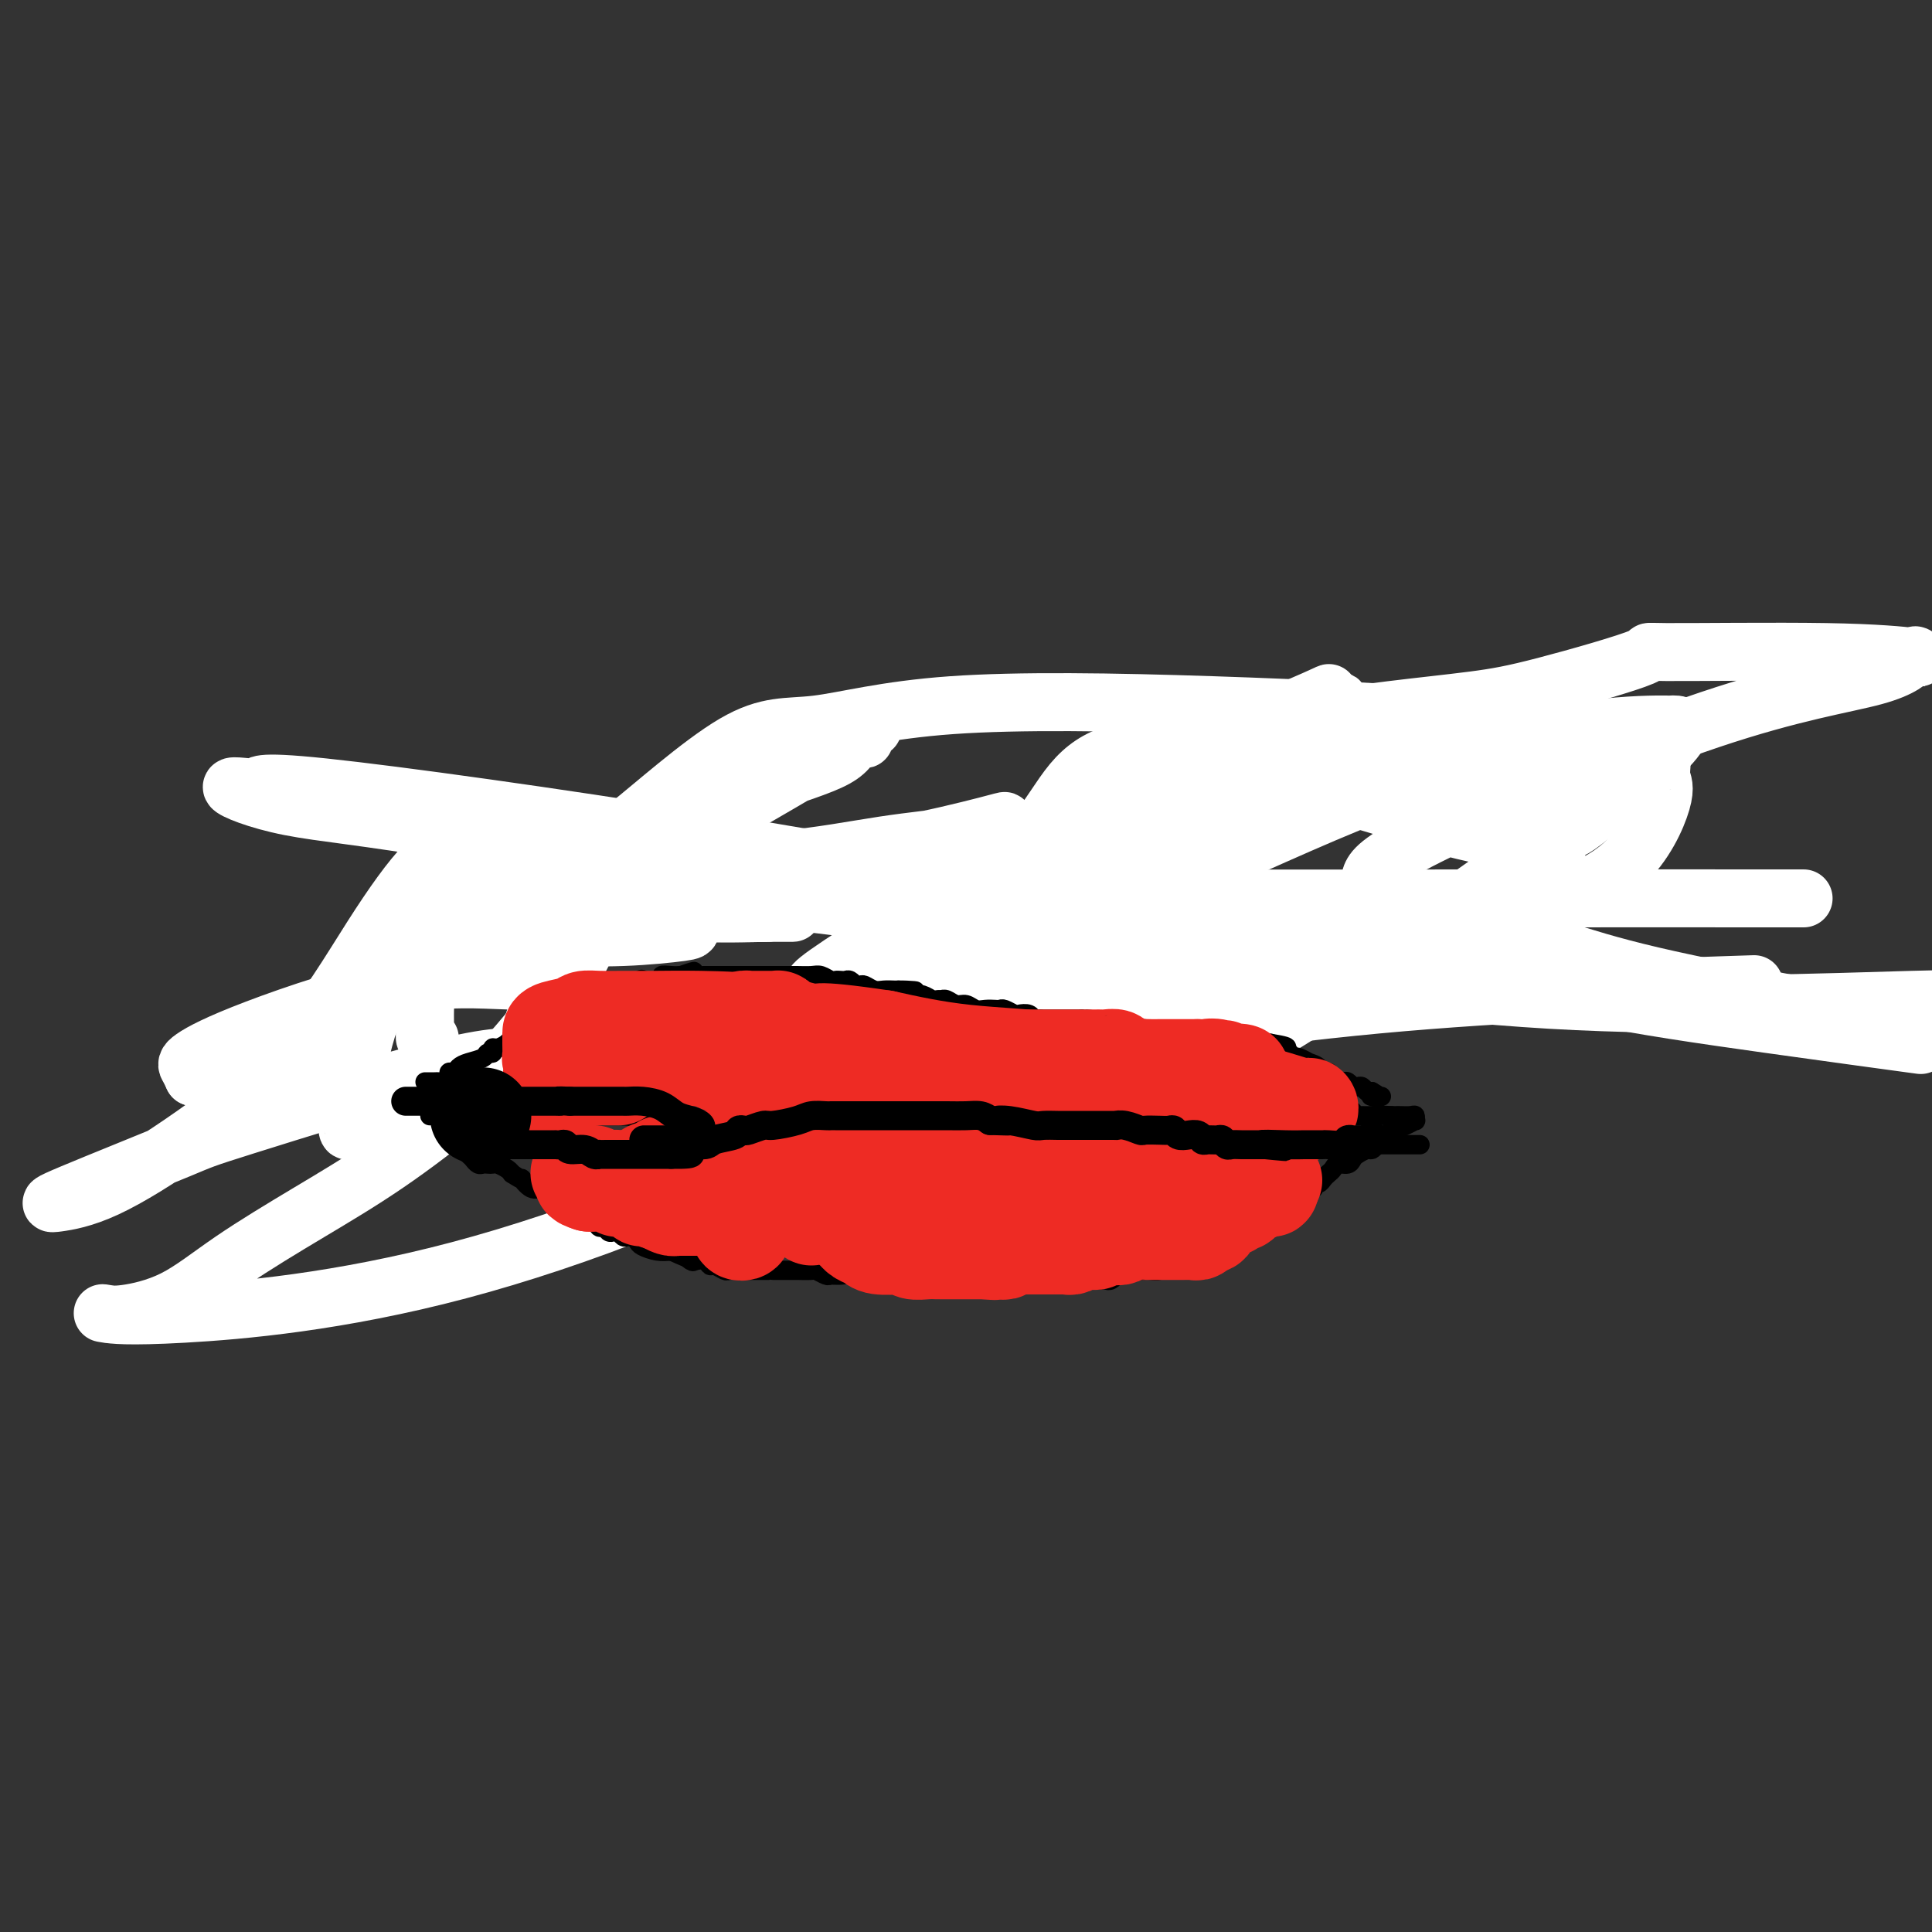 <svg viewBox='0 0 400 400' version='1.1' xmlns='http://www.w3.org/2000/svg' xmlns:xlink='http://www.w3.org/1999/xlink'><rect x="0" y="0" width="400" height="400" fill="#333333" stroke="none"/><g fill='none' stroke='#000000' stroke-width='12' stroke-linecap='round' stroke-linejoin='round'><path d='M87,200c0.286,0.002 0.571,0.004 1,0c0.429,-0.004 1.000,-0.015 2,0c1.000,0.015 2.429,0.057 3,0c0.571,-0.057 0.286,-0.211 1,0c0.714,0.211 2.429,0.789 3,1c0.571,0.211 -0.002,0.057 0,0c0.002,-0.057 0.578,-0.015 1,0c0.422,0.015 0.689,0.004 1,0c0.311,-0.004 0.664,0.000 1,0c0.336,-0.000 0.654,-0.004 1,0c0.346,0.004 0.718,0.016 1,0c0.282,-0.016 0.473,-0.060 1,0c0.527,0.060 1.389,0.222 2,0c0.611,-0.222 0.972,-0.829 1,-1c0.028,-0.171 -0.278,0.094 0,0c0.278,-0.094 1.139,-0.547 2,-1'/><path d='M108,199c3.379,-0.399 1.325,-0.895 1,-1c-0.325,-0.105 1.079,0.183 2,0c0.921,-0.183 1.360,-0.836 2,-1c0.640,-0.164 1.481,0.163 2,0c0.519,-0.163 0.717,-0.814 1,-1c0.283,-0.186 0.650,0.095 1,0c0.350,-0.095 0.684,-0.565 1,-1c0.316,-0.435 0.613,-0.835 1,-1c0.387,-0.165 0.862,-0.096 1,0c0.138,0.096 -0.063,0.219 0,0c0.063,-0.219 0.388,-0.779 1,-1c0.612,-0.221 1.511,-0.102 2,0c0.489,0.102 0.570,0.186 1,0c0.430,-0.186 1.211,-0.642 2,-1c0.789,-0.358 1.588,-0.618 2,-1c0.412,-0.382 0.439,-0.887 1,-1c0.561,-0.113 1.656,0.166 2,0c0.344,-0.166 -0.062,-0.776 0,-1c0.062,-0.224 0.594,-0.060 1,0c0.406,0.060 0.686,0.016 1,0c0.314,-0.016 0.661,-0.005 1,0c0.339,0.005 0.669,0.002 1,0'/><path d='M135,189c4.351,-1.770 1.729,-1.196 1,-1c-0.729,0.196 0.436,0.014 1,0c0.564,-0.014 0.528,0.140 1,0c0.472,-0.140 1.451,-0.572 2,-1c0.549,-0.428 0.668,-0.850 1,-1c0.332,-0.150 0.877,-0.026 1,0c0.123,0.026 -0.174,-0.045 0,0c0.174,0.045 0.820,0.204 1,0c0.180,-0.204 -0.108,-0.773 0,-1c0.108,-0.227 0.610,-0.112 1,0c0.390,0.112 0.667,0.222 1,0c0.333,-0.222 0.720,-0.778 1,-1c0.280,-0.222 0.452,-0.112 1,0c0.548,0.112 1.470,0.227 2,0c0.530,-0.227 0.667,-0.797 1,-1c0.333,-0.203 0.863,-0.041 1,0c0.137,0.041 -0.118,-0.041 0,0c0.118,0.041 0.609,0.204 1,0c0.391,-0.204 0.682,-0.776 1,-1c0.318,-0.224 0.663,-0.099 1,0c0.337,0.099 0.668,0.171 1,0c0.332,-0.171 0.666,-0.586 1,-1'/><path d='M156,181c3.941,-1.177 3.293,-0.119 4,0c0.707,0.119 2.768,-0.699 4,-1c1.232,-0.301 1.636,-0.084 2,0c0.364,0.084 0.689,0.036 1,0c0.311,-0.036 0.607,-0.061 1,0c0.393,0.061 0.884,0.209 1,0c0.116,-0.209 -0.141,-0.774 0,-1c0.141,-0.226 0.681,-0.113 1,0c0.319,0.113 0.418,0.226 1,0c0.582,-0.226 1.647,-0.793 2,-1c0.353,-0.207 -0.008,-0.056 0,0c0.008,0.056 0.384,0.015 1,0c0.616,-0.015 1.474,-0.004 2,0c0.526,0.004 0.722,0.001 1,0c0.278,-0.001 0.638,-0.000 1,0c0.362,0.000 0.727,0.000 1,0c0.273,-0.000 0.454,-0.000 1,0c0.546,0.000 1.457,0.000 2,0c0.543,-0.000 0.719,-0.000 1,0c0.281,0.000 0.666,0.000 1,0c0.334,-0.000 0.615,-0.000 1,0c0.385,0.000 0.873,0.000 1,0c0.127,-0.000 -0.107,-0.000 0,0c0.107,0.000 0.553,0.000 1,0'/><path d='M187,178c4.951,-0.464 1.829,-0.124 1,0c-0.829,0.124 0.636,0.033 2,0c1.364,-0.033 2.626,-0.009 4,0c1.374,0.009 2.858,0.002 4,0c1.142,-0.002 1.941,-0.001 3,0c1.059,0.001 2.378,0.000 3,0c0.622,-0.000 0.548,-0.000 1,0c0.452,0.000 1.431,0.000 2,0c0.569,-0.000 0.730,-0.000 1,0c0.270,0.000 0.651,-0.000 1,0c0.349,0.000 0.667,0.000 1,0c0.333,-0.000 0.681,-0.000 1,0c0.319,0.000 0.610,0.000 1,0c0.390,-0.000 0.879,-0.001 1,0c0.121,0.001 -0.126,0.003 0,0c0.126,-0.003 0.624,-0.011 1,0c0.376,0.011 0.629,0.041 1,0c0.371,-0.041 0.862,-0.154 1,0c0.138,0.154 -0.075,0.576 0,1c0.075,0.424 0.439,0.849 1,1c0.561,0.151 1.321,0.026 2,0c0.679,-0.026 1.277,0.045 2,0c0.723,-0.045 1.569,-0.205 2,0c0.431,0.205 0.445,0.777 1,1c0.555,0.223 1.649,0.099 2,0c0.351,-0.099 -0.043,-0.171 0,0c0.043,0.171 0.521,0.586 1,1'/><path d='M227,182c1.825,0.554 0.888,-0.062 1,0c0.112,0.062 1.273,0.801 2,1c0.727,0.199 1.021,-0.144 1,0c-0.021,0.144 -0.357,0.774 0,1c0.357,0.226 1.409,0.047 2,0c0.591,-0.047 0.723,0.039 1,0c0.277,-0.039 0.700,-0.203 1,0c0.300,0.203 0.477,0.773 1,1c0.523,0.227 1.391,0.113 2,0c0.609,-0.113 0.958,-0.224 1,0c0.042,0.224 -0.223,0.782 0,1c0.223,0.218 0.935,0.097 1,0c0.065,-0.097 -0.515,-0.170 0,0c0.515,0.170 2.127,0.582 3,1c0.873,0.418 1.007,0.843 1,1c-0.007,0.157 -0.156,0.046 0,0c0.156,-0.046 0.615,-0.026 1,0c0.385,0.026 0.694,0.060 1,0c0.306,-0.060 0.609,-0.213 1,0c0.391,0.213 0.869,0.793 1,1c0.131,0.207 -0.085,0.042 0,0c0.085,-0.042 0.470,0.040 1,0c0.530,-0.040 1.206,-0.203 2,0c0.794,0.203 1.705,0.773 2,1c0.295,0.227 -0.028,0.113 0,0c0.028,-0.113 0.405,-0.224 1,0c0.595,0.224 1.407,0.782 2,1c0.593,0.218 0.967,0.097 1,0c0.033,-0.097 -0.276,-0.171 0,0c0.276,0.171 1.138,0.585 2,1'/><path d='M259,192c5.643,1.543 3.750,0.399 3,0c-0.750,-0.399 -0.356,-0.054 0,0c0.356,0.054 0.673,-0.182 1,0c0.327,0.182 0.665,0.781 1,1c0.335,0.219 0.667,0.058 1,0c0.333,-0.058 0.667,-0.012 1,0c0.333,0.012 0.666,-0.011 1,0c0.334,0.011 0.668,0.054 1,0c0.332,-0.054 0.663,-0.207 1,0c0.337,0.207 0.682,0.773 1,1c0.318,0.227 0.610,0.113 1,0c0.390,-0.113 0.879,-0.226 1,0c0.121,0.226 -0.127,0.792 0,1c0.127,0.208 0.629,0.060 1,0c0.371,-0.060 0.610,-0.031 1,0c0.390,0.031 0.930,0.065 1,0c0.070,-0.065 -0.331,-0.228 0,0c0.331,0.228 1.395,0.846 2,1c0.605,0.154 0.753,-0.155 1,0c0.247,0.155 0.595,0.774 1,1c0.405,0.226 0.867,0.061 1,0c0.133,-0.061 -0.063,-0.016 0,0c0.063,0.016 0.384,0.004 1,0c0.616,-0.004 1.526,-0.001 2,0c0.474,0.001 0.512,0.000 1,0c0.488,-0.000 1.425,-0.000 2,0c0.575,0.000 0.787,0.000 1,0'/><path d='M287,197c4.510,0.774 1.786,0.207 1,0c-0.786,-0.207 0.367,-0.056 1,0c0.633,0.056 0.747,0.015 1,0c0.253,-0.015 0.645,-0.004 1,0c0.355,0.004 0.672,0.001 1,0c0.328,-0.001 0.666,-0.000 1,0c0.334,0.000 0.664,0.000 1,0c0.336,-0.000 0.678,-0.000 1,0c0.322,0.000 0.622,0.000 1,0c0.378,-0.000 0.832,-0.000 1,0c0.168,0.000 0.048,0.000 0,0c-0.048,-0.000 -0.024,-0.000 0,0'/></g>
<g fill='none' stroke='#FFFFFF' stroke-width='12' stroke-linecap='round' stroke-linejoin='round'><path d='M89,215c-0.425,0.136 -0.849,0.272 -1,0c-0.151,-0.272 -0.027,-0.953 0,-2c0.027,-1.047 -0.043,-2.459 0,-4c0.043,-1.541 0.201,-3.212 0,-5c-0.201,-1.788 -0.759,-3.693 0,-5c0.759,-1.307 2.834,-2.014 5,-3c2.166,-0.986 4.421,-2.249 7,-3c2.579,-0.751 5.482,-0.989 9,-1c3.518,-0.011 7.650,0.205 11,0c3.350,-0.205 5.916,-0.833 8,-1c2.084,-0.167 3.684,0.126 6,0c2.316,-0.126 5.347,-0.671 7,-1c1.653,-0.329 1.926,-0.442 2,0c0.074,0.442 -0.053,1.439 0,2c0.053,0.561 0.285,0.686 -2,1c-2.285,0.314 -7.088,0.817 -12,1c-4.912,0.183 -9.932,0.045 -14,0c-4.068,-0.045 -7.184,0.001 -9,0c-1.816,-0.001 -2.332,-0.050 -3,0c-0.668,0.050 -1.489,0.199 -1,0c0.489,-0.199 2.287,-0.747 4,-1c1.713,-0.253 3.342,-0.211 8,-1c4.658,-0.789 12.345,-2.407 18,-3c5.655,-0.593 9.279,-0.159 14,0c4.721,0.159 10.540,0.043 14,0c3.460,-0.043 4.560,-0.012 4,0c-0.560,0.012 -2.780,0.006 -5,0'/><path d='M159,189c-3.752,0.069 -10.632,0.240 -16,0c-5.368,-0.240 -9.225,-0.892 -15,0c-5.775,0.892 -13.467,3.327 -17,4c-3.533,0.673 -2.907,-0.418 -5,0c-2.093,0.418 -6.905,2.343 -9,3c-2.095,0.657 -1.474,0.045 -1,0c0.474,-0.045 0.801,0.476 4,-1c3.199,-1.476 9.269,-4.947 16,-8c6.731,-3.053 14.122,-5.686 22,-7c7.878,-1.314 16.245,-1.309 24,-2c7.755,-0.691 14.900,-2.080 21,-3c6.100,-0.920 11.156,-1.372 15,-2c3.844,-0.628 6.476,-1.432 8,-2c1.524,-0.568 1.939,-0.900 2,-1c0.061,-0.100 -0.233,0.031 -4,1c-3.767,0.969 -11.009,2.775 -18,4c-6.991,1.225 -13.732,1.869 -22,3c-8.268,1.131 -18.064,2.749 -27,4c-8.936,1.251 -17.013,2.136 -23,3c-5.987,0.864 -9.885,1.706 -12,2c-2.115,0.294 -2.448,0.040 -2,0c0.448,-0.040 1.677,0.134 2,0c0.323,-0.134 -0.259,-0.574 0,-1c0.259,-0.426 1.360,-0.836 9,-1c7.640,-0.164 21.820,-0.082 36,0'/><path d='M147,185c21.622,1.515 53.177,6.303 84,11c30.823,4.697 60.914,9.303 90,11c29.086,1.697 57.167,0.485 75,0c17.833,-0.485 25.416,-0.242 33,0'/><path d='M368,186c4.697,0.003 9.393,0.005 0,0c-9.393,-0.005 -32.876,-0.019 -55,0c-22.124,0.019 -42.888,0.070 -68,0c-25.112,-0.070 -54.571,-0.262 -82,-3c-27.429,-2.738 -52.829,-8.024 -70,-11c-17.171,-2.976 -26.114,-3.644 -33,-5c-6.886,-1.356 -11.717,-3.402 -12,-4c-0.283,-0.598 3.980,0.250 5,0c1.020,-0.250 -1.203,-1.598 14,0c15.203,1.598 47.834,6.141 78,11c30.166,4.859 57.869,10.034 89,16c31.131,5.966 65.689,12.722 94,16c28.311,3.278 50.375,3.080 63,3c12.625,-0.080 15.813,-0.040 19,0'/><path d='M356,204c6.222,-0.204 12.444,-0.409 0,0c-12.444,0.409 -43.556,1.431 -71,4c-27.444,2.569 -51.222,6.684 -75,9c-23.778,2.316 -47.558,2.831 -64,3c-16.442,0.169 -25.548,-0.009 -30,-1c-4.452,-0.991 -4.251,-2.796 -5,-3c-0.749,-0.204 -2.450,1.193 0,-6c2.450,-7.193 9.049,-22.975 12,-30c2.951,-7.025 2.253,-5.292 7,-9c4.747,-3.708 14.939,-12.856 22,-17c7.061,-4.144 10.989,-3.284 17,-4c6.011,-0.716 14.104,-3.010 28,-4c13.896,-0.990 33.597,-0.678 54,0c20.403,0.678 41.510,1.720 56,3c14.490,1.280 22.365,2.797 27,4c4.635,1.203 6.031,2.092 7,3c0.969,0.908 1.511,1.836 2,2c0.489,0.164 0.926,-0.437 1,0c0.074,0.437 -0.213,1.912 0,3c0.213,1.088 0.928,1.789 0,5c-0.928,3.211 -3.497,8.934 -8,13c-4.503,4.066 -10.939,6.476 -18,9c-7.061,2.524 -14.747,5.161 -27,8c-12.253,2.839 -29.072,5.881 -42,7c-12.928,1.119 -21.965,0.315 -30,0c-8.035,-0.315 -15.067,-0.142 -19,0c-3.933,0.142 -4.765,0.254 -5,0c-0.235,-0.254 0.128,-0.875 1,-2c0.872,-1.125 2.254,-2.755 4,-4c1.746,-1.245 3.855,-2.104 8,-4c4.145,-1.896 10.327,-4.827 27,-5c16.673,-0.173 43.836,2.414 71,5'/><path d='M306,193c15.222,2.067 17.778,4.733 36,9c18.222,4.267 52.111,10.133 86,16'/><path d='M395,216c2.311,0.315 4.623,0.629 0,0c-4.623,-0.629 -16.180,-2.203 -29,-4c-12.820,-1.797 -26.904,-3.818 -37,-6c-10.096,-2.182 -16.203,-4.524 -23,-7c-6.797,-2.476 -14.284,-5.087 -17,-6c-2.716,-0.913 -0.661,-0.129 -1,-1c-0.339,-0.871 -3.073,-3.397 -4,-5c-0.927,-1.603 -0.048,-2.283 0,-3c0.048,-0.717 -0.737,-1.471 0,-3c0.737,-1.529 2.995,-3.832 16,-10c13.005,-6.168 36.758,-16.202 54,-22c17.242,-5.798 27.972,-7.361 34,-9c6.028,-1.639 7.352,-3.353 8,-4c0.648,-0.647 0.619,-0.228 1,0c0.381,0.228 1.173,0.263 -1,0c-2.173,-0.263 -7.310,-0.825 -18,-1c-10.690,-0.175 -26.934,0.036 -33,0c-6.066,-0.036 -1.954,-0.319 -5,1c-3.046,1.319 -13.248,4.240 -20,6c-6.752,1.760 -10.052,2.359 -15,3c-4.948,0.641 -11.542,1.323 -17,2c-5.458,0.677 -9.778,1.349 -15,2c-5.222,0.651 -11.345,1.282 -16,2c-4.655,0.718 -7.844,1.524 -10,2c-2.156,0.476 -3.281,0.620 -3,1c0.281,0.380 1.968,0.994 12,4c10.032,3.006 28.411,8.404 37,11c8.589,2.596 7.389,2.391 10,3c2.611,0.609 9.032,2.031 12,3c2.968,0.969 2.484,1.484 2,2'/><path d='M317,177c11.198,3.800 2.693,1.801 0,2c-2.693,0.199 0.426,2.595 -1,5c-1.426,2.405 -7.396,4.820 -14,7c-6.604,2.180 -13.842,4.125 -22,6c-8.158,1.875 -17.238,3.682 -25,5c-7.762,1.318 -14.208,2.149 -21,3c-6.792,0.851 -13.931,1.724 -20,2c-6.069,0.276 -11.070,-0.043 -16,0c-4.930,0.043 -9.790,0.450 -12,0c-2.210,-0.450 -1.770,-1.758 -2,-3c-0.230,-1.242 -1.131,-2.420 0,-5c1.131,-2.580 4.294,-6.562 8,-10c3.706,-3.438 7.954,-6.333 19,-11c11.046,-4.667 28.891,-11.107 44,-15c15.109,-3.893 27.483,-5.239 40,-7c12.517,-1.761 25.176,-3.937 34,-5c8.824,-1.063 13.814,-1.012 16,-1c2.186,0.012 1.568,-0.013 1,0c-0.568,0.013 -1.085,0.066 0,0c1.085,-0.066 3.772,-0.252 0,4c-3.772,4.252 -14.005,12.940 -18,16c-3.995,3.060 -1.753,0.492 -10,6c-8.247,5.508 -26.982,19.094 -40,28c-13.018,8.906 -20.320,13.134 -29,16c-8.680,2.866 -18.737,4.369 -25,5c-6.263,0.631 -8.730,0.389 -11,-3c-2.270,-3.389 -4.343,-9.925 -4,-16c0.343,-6.075 3.102,-11.690 6,-17c2.898,-5.310 5.934,-10.314 9,-14c3.066,-3.686 6.162,-6.053 11,-8c4.838,-1.947 11.419,-3.473 18,-5'/><path d='M253,162c6.131,-1.012 12.459,-1.042 21,-1c8.541,0.042 19.297,0.156 25,0c5.703,-0.156 6.354,-0.582 7,-1c0.646,-0.418 1.286,-0.826 2,-1c0.714,-0.174 1.503,-0.112 -1,0c-2.503,0.112 -8.298,0.274 -19,4c-10.702,3.726 -26.311,11.015 -40,17c-13.689,5.985 -25.460,10.666 -35,15c-9.540,4.334 -16.850,8.320 -24,11c-7.150,2.680 -14.139,4.056 -18,5c-3.861,0.944 -4.595,1.458 -4,0c0.595,-1.458 2.519,-4.889 2,-6c-0.519,-1.111 -3.479,0.097 9,-8c12.479,-8.097 40.399,-25.500 57,-35c16.601,-9.500 21.883,-11.097 27,-13c5.117,-1.903 10.068,-4.112 12,-5c1.932,-0.888 0.846,-0.455 1,0c0.154,0.455 1.549,0.931 2,1c0.451,0.069 -0.044,-0.269 0,2c0.044,2.269 0.625,7.144 1,10c0.375,2.856 0.544,3.693 1,4c0.456,0.307 1.198,0.083 1,0c-0.198,-0.083 -1.335,-0.025 -3,0c-1.665,0.025 -3.859,0.017 -9,0c-5.141,-0.017 -13.230,-0.043 -22,2c-8.770,2.043 -18.220,6.155 -24,9c-5.780,2.845 -7.890,4.422 -10,6'/><path d='M212,178c-5.189,1.765 -1.162,-1.321 2,-5c3.162,-3.679 5.460,-7.949 8,-11c2.540,-3.051 5.322,-4.882 9,-6c3.678,-1.118 8.250,-1.524 14,-2c5.750,-0.476 12.677,-1.024 16,-1c3.323,0.024 3.042,0.619 3,1c-0.042,0.381 0.156,0.549 0,2c-0.156,1.451 -0.666,4.184 -2,6c-1.334,1.816 -3.493,2.714 -6,5c-2.507,2.286 -5.362,5.961 -8,10c-2.638,4.039 -5.060,8.441 -8,12c-2.940,3.559 -6.398,6.275 -8,8c-1.602,1.725 -1.346,2.461 -2,3c-0.654,0.539 -2.216,0.883 -3,1c-0.784,0.117 -0.790,0.008 -1,0c-0.210,-0.008 -0.622,0.085 0,-2c0.622,-2.085 2.280,-6.349 3,-8c0.720,-1.651 0.502,-0.689 2,-3c1.498,-2.311 4.711,-7.895 8,-11c3.289,-3.105 6.653,-3.733 8,-4c1.347,-0.267 0.677,-0.174 1,0c0.323,0.174 1.639,0.431 2,0c0.361,-0.431 -0.233,-1.548 -1,-2c-0.767,-0.452 -1.706,-0.237 -2,0c-0.294,0.237 0.059,0.496 -1,0c-1.059,-0.496 -3.529,-1.748 -6,-3'/><path d='M240,168c-1.435,-0.774 -0.022,-0.210 0,0c0.022,0.210 -1.347,0.065 -2,0c-0.653,-0.065 -0.590,-0.051 -1,0c-0.410,0.051 -1.293,0.140 -3,2c-1.707,1.860 -4.239,5.490 -8,10c-3.761,4.510 -8.753,9.898 -17,19c-8.247,9.102 -19.749,21.917 -40,34c-20.251,12.083 -49.251,23.435 -74,30c-24.749,6.565 -45.247,8.342 -57,9c-11.753,0.658 -14.760,0.196 -16,0c-1.240,-0.196 -0.712,-0.128 0,0c0.712,0.128 1.609,0.315 4,0c2.391,-0.315 6.275,-1.134 10,-3c3.725,-1.866 7.292,-4.780 12,-8c4.708,-3.220 10.558,-6.745 16,-10c5.442,-3.255 10.478,-6.238 16,-10c5.522,-3.762 11.532,-8.303 17,-13c5.468,-4.697 10.394,-9.550 14,-13c3.606,-3.450 5.892,-5.498 7,-7c1.108,-1.502 1.037,-2.459 1,-3c-0.037,-0.541 -0.039,-0.667 0,-1c0.039,-0.333 0.118,-0.875 -2,-1c-2.118,-0.125 -6.435,0.165 -12,0c-5.565,-0.165 -12.378,-0.784 -22,1c-9.622,1.784 -22.053,5.973 -30,9c-7.947,3.027 -11.409,4.892 -13,6c-1.591,1.108 -1.312,1.459 -1,2c0.312,0.541 0.656,1.270 1,2'/><path d='M40,223c0.792,0.370 2.771,-0.706 4,0c1.229,0.706 1.707,3.194 9,0c7.293,-3.194 21.399,-12.070 37,-21c15.601,-8.930 32.695,-17.912 49,-27c16.305,-9.088 31.819,-18.281 38,-22c6.181,-3.719 3.029,-1.966 2,-1c-1.029,0.966 0.064,1.143 0,1c-0.064,-0.143 -1.287,-0.608 -2,0c-0.713,0.608 -0.916,2.289 -4,4c-3.084,1.711 -9.049,3.453 -16,6c-6.951,2.547 -14.889,5.898 -22,9c-7.111,3.102 -13.395,5.954 -20,8c-6.605,2.046 -13.532,3.287 -18,4c-4.468,0.713 -6.477,0.898 -8,1c-1.523,0.102 -2.558,0.119 -3,0c-0.442,-0.119 -0.289,-0.376 0,-1c0.289,-0.624 0.713,-1.615 1,-2c0.287,-0.385 0.435,-0.165 1,-1c0.565,-0.835 1.545,-2.724 4,-4c2.455,-1.276 6.384,-1.940 10,-3c3.616,-1.060 6.919,-2.515 10,-3c3.081,-0.485 5.939,0.002 8,0c2.061,-0.002 3.326,-0.493 4,0c0.674,0.493 0.757,1.969 1,4c0.243,2.031 0.645,4.616 0,9c-0.645,4.384 -2.338,10.567 -7,18c-4.662,7.433 -12.294,16.117 -16,20c-3.706,3.883 -3.488,2.967 -7,4c-3.512,1.033 -10.756,4.017 -18,7'/><path d='M77,233c-4.660,1.469 -3.810,-0.358 -4,0c-0.190,0.358 -1.421,2.901 -1,-1c0.421,-3.901 2.494,-14.247 4,-19c1.506,-4.753 2.446,-3.915 4,-7c1.554,-3.085 3.723,-10.094 6,-15c2.277,-4.906 4.663,-7.708 6,-10c1.337,-2.292 1.626,-4.073 2,-5c0.374,-0.927 0.834,-0.999 1,-1c0.166,-0.001 0.037,0.070 0,0c-0.037,-0.070 0.019,-0.281 -1,0c-1.019,0.281 -3.111,1.055 -6,4c-2.889,2.945 -6.574,8.061 -11,15c-4.426,6.939 -9.595,15.703 -16,23c-6.405,7.297 -14.048,13.128 -21,18c-6.952,4.872 -13.215,8.784 -18,11c-4.785,2.216 -8.094,2.736 -10,3c-1.906,0.264 -2.411,0.271 3,-2c5.411,-2.271 16.736,-6.819 22,-9c5.264,-2.181 4.466,-1.996 14,-5c9.534,-3.004 29.401,-9.197 41,-12c11.599,-2.803 14.931,-2.216 18,-2c3.069,0.216 5.877,0.062 7,0c1.123,-0.062 0.562,-0.031 0,0'/></g>
<g fill='none' stroke='#000000' stroke-width='4' stroke-linecap='round' stroke-linejoin='round'><path d='M88,224c0.334,-0.002 0.668,-0.003 1,0c0.332,0.003 0.663,0.011 1,0c0.337,-0.011 0.682,-0.041 1,0c0.318,0.041 0.610,0.152 1,0c0.390,-0.152 0.880,-0.565 1,-1c0.120,-0.435 -0.129,-0.890 0,-1c0.129,-0.110 0.636,0.124 1,0c0.364,-0.124 0.585,-0.607 1,-1c0.415,-0.393 1.025,-0.698 2,-1c0.975,-0.302 2.316,-0.602 3,-1c0.684,-0.398 0.712,-0.894 1,-1c0.288,-0.106 0.837,0.178 1,0c0.163,-0.178 -0.058,-0.818 0,-1c0.058,-0.182 0.396,0.096 1,0c0.604,-0.096 1.475,-0.565 2,-1c0.525,-0.435 0.704,-0.838 1,-1c0.296,-0.162 0.708,-0.085 1,0c0.292,0.085 0.463,0.177 1,0c0.537,-0.177 1.439,-0.622 2,-1c0.561,-0.378 0.780,-0.689 1,-1'/><path d='M111,213c3.511,-1.657 0.787,-0.300 0,0c-0.787,0.300 0.363,-0.455 1,-1c0.637,-0.545 0.762,-0.878 1,-1c0.238,-0.122 0.589,-0.032 1,0c0.411,0.032 0.884,0.004 1,0c0.116,-0.004 -0.124,0.014 0,0c0.124,-0.014 0.610,-0.059 1,0c0.390,0.059 0.682,0.222 1,0c0.318,-0.222 0.662,-0.829 1,-1c0.338,-0.171 0.672,0.095 1,0c0.328,-0.095 0.651,-0.551 1,-1c0.349,-0.449 0.723,-0.891 1,-1c0.277,-0.109 0.456,0.115 1,0c0.544,-0.115 1.454,-0.570 2,-1c0.546,-0.430 0.728,-0.834 1,-1c0.272,-0.166 0.635,-0.095 1,0c0.365,0.095 0.733,0.214 1,0c0.267,-0.214 0.431,-0.762 1,-1c0.569,-0.238 1.541,-0.168 2,0c0.459,0.168 0.405,0.434 1,0c0.595,-0.434 1.840,-1.566 2,-2c0.160,-0.434 -0.764,-0.169 0,0c0.764,0.169 3.215,0.241 4,0c0.785,-0.241 -0.096,-0.796 0,-1c0.096,-0.204 1.170,-0.058 2,0c0.830,0.058 1.415,0.029 2,0'/><path d='M141,202c4.817,-1.702 1.861,-0.456 1,0c-0.861,0.456 0.374,0.122 1,0c0.626,-0.122 0.644,-0.033 1,0c0.356,0.033 1.051,0.009 2,0c0.949,-0.009 2.152,-0.002 3,0c0.848,0.002 1.341,0.001 3,0c1.659,-0.001 4.486,-0.000 6,0c1.514,0.000 1.717,-0.000 2,0c0.283,0.000 0.646,0.000 1,0c0.354,-0.000 0.699,-0.001 1,0c0.301,0.001 0.557,0.004 1,0c0.443,-0.004 1.074,-0.015 2,0c0.926,0.015 2.146,0.057 3,0c0.854,-0.057 1.342,-0.211 2,0c0.658,0.211 1.485,0.788 2,1c0.515,0.212 0.716,0.061 1,0c0.284,-0.061 0.650,-0.030 1,0c0.350,0.030 0.686,0.061 1,0c0.314,-0.061 0.608,-0.214 1,0c0.392,0.214 0.882,0.793 1,1c0.118,0.207 -0.134,0.041 0,0c0.134,-0.041 0.656,0.041 1,0c0.344,-0.041 0.512,-0.207 1,0c0.488,0.207 1.296,0.788 2,1c0.704,0.212 1.305,0.057 2,0c0.695,-0.057 1.484,-0.016 2,0c0.516,0.016 0.758,0.008 1,0'/><path d='M186,205c6.927,0.405 1.744,-0.084 0,0c-1.744,0.084 -0.048,0.740 1,1c1.048,0.260 1.448,0.122 2,0c0.552,-0.122 1.258,-0.229 2,0c0.742,0.229 1.522,0.792 2,1c0.478,0.208 0.656,0.060 1,0c0.344,-0.060 0.855,-0.031 1,0c0.145,0.031 -0.074,0.065 0,0c0.074,-0.065 0.442,-0.228 1,0c0.558,0.228 1.305,0.846 2,1c0.695,0.154 1.338,-0.154 2,0c0.662,0.154 1.342,0.772 2,1c0.658,0.228 1.294,0.065 2,0c0.706,-0.065 1.484,-0.031 2,0c0.516,0.031 0.772,0.060 1,0c0.228,-0.060 0.428,-0.208 1,0c0.572,0.208 1.515,0.774 2,1c0.485,0.226 0.511,0.113 1,0c0.489,-0.113 1.441,-0.226 2,0c0.559,0.226 0.724,0.793 1,1c0.276,0.207 0.665,0.056 1,0c0.335,-0.056 0.618,-0.015 1,0c0.382,0.015 0.862,0.004 1,0c0.138,-0.004 -0.065,-0.001 0,0c0.065,0.001 0.399,0.000 1,0c0.601,-0.000 1.471,-0.000 2,0c0.529,0.000 0.719,0.000 1,0c0.281,-0.000 0.653,-0.000 1,0c0.347,0.000 0.671,0.000 1,0c0.329,-0.000 0.665,-0.000 1,0'/><path d='M224,211c6.053,0.868 2.185,0.037 1,0c-1.185,-0.037 0.313,0.721 1,1c0.687,0.279 0.564,0.078 1,0c0.436,-0.078 1.430,-0.035 2,0c0.570,0.035 0.716,0.062 1,0c0.284,-0.062 0.708,-0.214 1,0c0.292,0.214 0.454,0.792 1,1c0.546,0.208 1.478,0.045 2,0c0.522,-0.045 0.634,0.026 1,0c0.366,-0.026 0.987,-0.151 2,0c1.013,0.151 2.419,0.577 3,1c0.581,0.423 0.337,0.845 1,1c0.663,0.155 2.233,0.045 3,0c0.767,-0.045 0.730,-0.026 1,0c0.270,0.026 0.846,0.060 2,0c1.154,-0.060 2.886,-0.212 4,0c1.114,0.212 1.609,0.789 2,1c0.391,0.211 0.677,0.057 1,0c0.323,-0.057 0.682,-0.015 1,0c0.318,0.015 0.596,0.004 1,0c0.404,-0.004 0.934,-0.001 1,0c0.066,0.001 -0.332,0.000 0,0c0.332,-0.000 1.395,-0.000 2,0c0.605,0.000 0.753,0.000 1,0c0.247,-0.000 0.592,-0.000 1,0c0.408,0.000 0.879,0.000 1,0c0.121,-0.000 -0.108,-0.000 0,0c0.108,0.000 0.554,0.000 1,0'/><path d='M263,216c6.211,1.017 2.238,1.061 1,1c-1.238,-0.061 0.260,-0.226 1,0c0.740,0.226 0.722,0.844 1,1c0.278,0.156 0.853,-0.150 1,0c0.147,0.150 -0.135,0.758 0,1c0.135,0.242 0.685,0.120 1,0c0.315,-0.120 0.394,-0.238 1,0c0.606,0.238 1.739,0.834 2,1c0.261,0.166 -0.352,-0.096 0,0c0.352,0.096 1.668,0.551 2,1c0.332,0.449 -0.319,0.891 0,1c0.319,0.109 1.609,-0.114 2,0c0.391,0.114 -0.117,0.565 0,1c0.117,0.435 0.858,0.852 1,1c0.142,0.148 -0.317,0.025 0,0c0.317,-0.025 1.408,0.046 2,0c0.592,-0.046 0.683,-0.209 1,0c0.317,0.209 0.858,0.792 1,1c0.142,0.208 -0.117,0.042 0,0c0.117,-0.042 0.609,0.040 1,0c0.391,-0.040 0.682,-0.203 1,0c0.318,0.203 0.662,0.772 1,1c0.338,0.228 0.669,0.114 1,0'/><path d='M284,226c3.204,1.774 0.715,1.207 0,1c-0.715,-0.207 0.346,-0.056 1,0c0.654,0.056 0.901,0.016 1,0c0.099,-0.016 0.049,-0.008 0,0'/><path d='M89,231c0.234,-0.158 0.468,-0.317 1,0c0.532,0.317 1.361,1.108 2,2c0.639,0.892 1.088,1.885 2,3c0.912,1.115 2.286,2.351 3,3c0.714,0.649 0.769,0.710 1,1c0.231,0.290 0.638,0.809 1,1c0.362,0.191 0.678,0.054 1,0c0.322,-0.054 0.650,-0.026 1,0c0.350,0.026 0.723,0.048 1,0c0.277,-0.048 0.459,-0.167 1,0c0.541,0.167 1.440,0.619 2,1c0.560,0.381 0.780,0.690 1,1'/><path d='M106,243c2.992,1.957 1.971,0.849 2,1c0.029,0.151 1.108,1.560 2,2c0.892,0.440 1.597,-0.088 2,0c0.403,0.088 0.502,0.793 1,1c0.498,0.207 1.394,-0.084 2,0c0.606,0.084 0.922,0.543 1,1c0.078,0.457 -0.081,0.911 0,1c0.081,0.089 0.403,-0.187 1,0c0.597,0.187 1.469,0.836 2,1c0.531,0.164 0.720,-0.159 1,0c0.280,0.159 0.653,0.798 1,1c0.347,0.202 0.670,-0.033 1,0c0.330,0.033 0.666,0.335 1,1c0.334,0.665 0.667,1.694 1,2c0.333,0.306 0.667,-0.110 1,0c0.333,0.110 0.667,0.748 1,1c0.333,0.252 0.667,0.119 1,0c0.333,-0.119 0.667,-0.225 1,0c0.333,0.225 0.665,0.781 1,1c0.335,0.219 0.673,0.101 1,0c0.327,-0.101 0.643,-0.184 1,0c0.357,0.184 0.756,0.637 1,1c0.244,0.363 0.335,0.636 1,1c0.665,0.364 1.904,0.818 3,1c1.096,0.182 2.048,0.091 3,0'/><path d='M139,259c5.732,2.642 3.564,1.248 3,1c-0.564,-0.248 0.478,0.651 1,1c0.522,0.349 0.525,0.150 1,0c0.475,-0.150 1.422,-0.250 2,0c0.578,0.250 0.788,0.852 1,1c0.212,0.148 0.425,-0.156 1,0c0.575,0.156 1.513,0.774 2,1c0.487,0.226 0.523,0.061 1,0c0.477,-0.061 1.396,-0.016 2,0c0.604,0.016 0.895,0.004 2,0c1.105,-0.004 3.025,-0.001 4,0c0.975,0.001 1.004,0.000 1,0c-0.004,-0.000 -0.043,0.000 0,0c0.043,-0.000 0.167,-0.001 1,0c0.833,0.001 2.374,0.004 3,0c0.626,-0.004 0.338,-0.015 1,0c0.662,0.015 2.275,0.057 3,0c0.725,-0.057 0.564,-0.212 1,0c0.436,0.212 1.470,0.793 2,1c0.530,0.207 0.556,0.041 1,0c0.444,-0.041 1.305,0.041 2,0c0.695,-0.041 1.223,-0.207 2,0c0.777,0.207 1.804,0.788 3,1c1.196,0.212 2.562,0.057 3,0c0.438,-0.057 -0.050,-0.015 0,0c0.050,0.015 0.640,0.004 1,0c0.360,-0.004 0.492,-0.001 1,0c0.508,0.001 1.394,0.000 2,0c0.606,-0.000 0.932,-0.000 2,0c1.068,0.000 2.876,0.000 4,0c1.124,-0.000 1.562,-0.000 2,0'/><path d='M194,265c7.091,0.309 2.817,0.083 2,0c-0.817,-0.083 1.822,-0.022 3,0c1.178,0.022 0.894,0.006 1,0c0.106,-0.006 0.604,-0.002 1,0c0.396,0.002 0.692,0.000 1,0c0.308,-0.000 0.629,-0.000 1,0c0.371,0.000 0.794,0.000 1,0c0.206,-0.000 0.196,-0.000 1,0c0.804,0.000 2.423,0.000 3,0c0.577,-0.000 0.113,-0.000 0,0c-0.113,0.000 0.127,0.000 1,0c0.873,-0.000 2.381,-0.000 3,0c0.619,0.000 0.351,0.000 1,0c0.649,-0.000 2.215,-0.000 3,0c0.785,0.000 0.788,0.000 1,0c0.212,-0.000 0.634,-0.000 1,0c0.366,0.000 0.675,0.000 1,0c0.325,-0.000 0.664,-0.000 1,0c0.336,0.000 0.668,0.000 1,0'/><path d='M221,265c4.356,-0.000 1.746,-0.000 1,0c-0.746,0.000 0.374,0.000 1,0c0.626,-0.000 0.759,-0.000 1,0c0.241,0.000 0.589,0.000 1,0c0.411,-0.000 0.884,-0.000 1,0c0.116,0.000 -0.124,0.001 0,0c0.124,-0.001 0.612,-0.004 1,0c0.388,0.004 0.674,0.016 1,0c0.326,-0.016 0.691,-0.061 1,0c0.309,0.061 0.562,0.227 1,0c0.438,-0.227 1.063,-0.845 1,-1c-0.063,-0.155 -0.812,0.155 0,0c0.812,-0.155 3.186,-0.774 4,-1c0.814,-0.226 0.068,-0.060 0,0c-0.068,0.060 0.541,0.012 1,0c0.459,-0.012 0.767,0.011 1,0c0.233,-0.011 0.391,-0.055 1,0c0.609,0.055 1.668,0.208 2,0c0.332,-0.208 -0.064,-0.776 0,-1c0.064,-0.224 0.589,-0.103 1,0c0.411,0.103 0.709,0.187 1,0c0.291,-0.187 0.575,-0.645 1,-1c0.425,-0.355 0.989,-0.606 2,-1c1.011,-0.394 2.467,-0.930 3,-1c0.533,-0.070 0.144,0.327 1,0c0.856,-0.327 2.959,-1.379 4,-2c1.041,-0.621 1.021,-0.810 1,-1'/><path d='M254,256c2.685,-0.995 1.398,0.017 3,-1c1.602,-1.017 6.092,-4.061 9,-6c2.908,-1.939 4.232,-2.771 5,-3c0.768,-0.229 0.979,0.146 1,0c0.021,-0.146 -0.149,-0.812 0,-1c0.149,-0.188 0.616,0.103 1,0c0.384,-0.103 0.684,-0.601 1,-1c0.316,-0.399 0.648,-0.698 1,-1c0.352,-0.302 0.723,-0.605 1,-1c0.277,-0.395 0.459,-0.880 1,-1c0.541,-0.120 1.440,0.126 2,0c0.560,-0.126 0.780,-0.625 1,-1c0.220,-0.375 0.440,-0.626 1,-1c0.560,-0.374 1.459,-0.870 2,-1c0.541,-0.130 0.723,0.105 1,0c0.277,-0.105 0.649,-0.549 1,-1c0.351,-0.451 0.682,-0.909 1,-1c0.318,-0.091 0.624,0.187 1,0c0.376,-0.187 0.822,-0.837 1,-1c0.178,-0.163 0.089,0.163 0,0c-0.089,-0.163 -0.178,-0.813 0,-1c0.178,-0.187 0.622,0.089 1,0c0.378,-0.089 0.689,-0.545 1,-1'/><path d='M290,233c5.541,-3.576 1.394,-1.014 0,0c-1.394,1.014 -0.036,0.482 1,0c1.036,-0.482 1.749,-0.914 2,-1c0.251,-0.086 0.040,0.173 0,0c-0.040,-0.173 0.092,-0.778 0,-1c-0.092,-0.222 -0.406,-0.059 -1,0c-0.594,0.059 -1.468,0.016 -2,0c-0.532,-0.016 -0.724,-0.005 -1,0c-0.276,0.005 -0.638,0.002 -1,0'/><path d='M288,231c-1.570,-0.154 -2.995,-0.040 -4,0c-1.005,0.040 -1.589,0.007 -2,0c-0.411,-0.007 -0.650,0.013 -1,0c-0.350,-0.013 -0.811,-0.060 -1,0c-0.189,0.060 -0.107,0.227 0,0c0.107,-0.227 0.239,-0.850 0,-1c-0.239,-0.150 -0.849,0.171 -1,0c-0.151,-0.171 0.156,-0.834 0,-1c-0.156,-0.166 -0.774,0.165 -1,0c-0.226,-0.165 -0.061,-0.828 0,-1c0.061,-0.172 0.016,0.146 0,0c-0.016,-0.146 -0.005,-0.756 0,-1c0.005,-0.244 0.002,-0.122 0,0'/><path d='M91,228c0.803,0.301 1.605,0.603 2,1c0.395,0.397 0.382,0.891 1,1c0.618,0.109 1.867,-0.167 3,0c1.133,0.167 2.149,0.777 3,1c0.851,0.223 1.538,0.060 2,0c0.462,-0.060 0.700,-0.016 1,0c0.300,0.016 0.661,0.004 1,0c0.339,-0.004 0.654,-0.001 1,0c0.346,0.001 0.723,0.000 1,0c0.277,-0.000 0.456,-0.000 1,0c0.544,0.000 1.455,0.000 2,0c0.545,-0.000 0.724,-0.000 1,0c0.276,0.000 0.650,0.000 1,0c0.350,-0.000 0.677,-0.000 1,0c0.323,0.000 0.643,0.000 1,0c0.357,-0.000 0.750,-0.000 2,0c1.250,0.000 3.357,0.000 5,0c1.643,-0.000 2.822,-0.000 4,0c1.178,0.000 2.356,0.000 3,0c0.644,-0.000 0.756,-0.000 1,0c0.244,0.000 0.622,0.000 1,0'/><path d='M129,231c6.056,0.465 2.196,0.127 1,0c-1.196,-0.127 0.273,-0.044 1,0c0.727,0.044 0.714,0.050 1,0c0.286,-0.050 0.872,-0.157 1,0c0.128,0.157 -0.201,0.578 1,1c1.201,0.422 3.933,0.845 5,1c1.067,0.155 0.471,0.041 1,0c0.529,-0.041 2.183,-0.011 3,0c0.817,0.011 0.795,0.003 1,0c0.205,-0.003 0.636,-0.001 1,0c0.364,0.001 0.663,0.000 1,0c0.337,-0.000 0.714,-0.000 1,0c0.286,0.000 0.482,0.000 1,0c0.518,-0.000 1.360,-0.000 2,0c0.640,0.000 1.079,0.000 2,0c0.921,-0.000 2.326,-0.000 3,0c0.674,0.000 0.618,0.000 1,0c0.382,-0.000 1.202,-0.000 2,0c0.798,0.000 1.575,0.000 2,0c0.425,-0.000 0.499,-0.000 1,0c0.501,0.000 1.430,0.000 2,0c0.570,-0.000 0.783,-0.000 1,0c0.217,0.000 0.439,0.000 1,0c0.561,-0.000 1.460,-0.000 2,0c0.540,0.000 0.722,0.000 1,0c0.278,-0.000 0.651,-0.000 1,0c0.349,0.000 0.675,0.000 1,0'/><path d='M170,233c6.838,0.309 3.433,0.083 3,0c-0.433,-0.083 2.107,-0.022 4,0c1.893,0.022 3.138,0.006 4,0c0.862,-0.006 1.342,-0.002 2,0c0.658,0.002 1.493,0.000 2,0c0.507,-0.000 0.684,-0.000 1,0c0.316,0.000 0.771,0.000 1,0c0.229,-0.000 0.233,-0.000 1,0c0.767,0.000 2.296,0.000 3,0c0.704,-0.000 0.584,-0.000 1,0c0.416,0.000 1.367,0.000 2,0c0.633,-0.000 0.947,-0.000 1,0c0.053,0.000 -0.156,0.000 0,0c0.156,-0.000 0.677,-0.000 1,0c0.323,0.000 0.449,0.000 1,0c0.551,-0.000 1.529,-0.000 2,0c0.471,0.000 0.435,0.000 1,0c0.565,-0.000 1.730,-0.000 3,0c1.270,0.000 2.644,0.000 4,0c1.356,-0.000 2.693,-0.000 5,0c2.307,0.000 5.585,0.000 7,0c1.415,-0.000 0.967,-0.000 1,0c0.033,0.000 0.547,-0.000 1,0c0.453,0.000 0.844,-0.000 1,0c0.156,0.000 0.078,0.000 0,0'/><path d='M222,233c8.236,-0.000 2.826,-0.000 1,0c-1.826,0.000 -0.068,0.000 1,0c1.068,-0.000 1.445,-0.001 2,0c0.555,0.001 1.288,0.004 2,0c0.712,-0.004 1.403,-0.015 2,0c0.597,0.015 1.100,0.054 2,0c0.900,-0.054 2.199,-0.203 3,0c0.801,0.203 1.106,0.757 2,1c0.894,0.243 2.376,0.174 3,0c0.624,-0.174 0.390,-0.453 1,0c0.610,0.453 2.065,1.638 3,2c0.935,0.362 1.350,-0.099 2,0c0.650,0.099 1.537,0.759 2,1c0.463,0.241 0.504,0.065 1,0c0.496,-0.065 1.446,-0.017 2,0c0.554,0.017 0.712,0.005 1,0c0.288,-0.005 0.706,-0.001 1,0c0.294,0.001 0.463,0.000 1,0c0.537,-0.000 1.442,-0.000 2,0c0.558,0.000 0.768,0.000 1,0c0.232,-0.000 0.486,-0.000 1,0c0.514,0.000 1.288,0.000 2,0c0.712,-0.000 1.362,-0.000 2,0c0.638,0.000 1.264,0.000 2,0c0.736,-0.000 1.583,-0.000 2,0c0.417,0.000 0.405,0.000 1,0c0.595,-0.000 1.798,-0.000 3,0'/><path d='M270,237c7.605,0.619 2.616,0.166 1,0c-1.616,-0.166 0.140,-0.044 1,0c0.860,0.044 0.825,0.012 1,0c0.175,-0.012 0.562,-0.003 1,0c0.438,0.003 0.927,0.001 1,0c0.073,-0.001 -0.271,-0.000 0,0c0.271,0.000 1.157,0.000 2,0c0.843,-0.000 1.644,-0.000 2,0c0.356,0.000 0.266,0.000 1,0c0.734,-0.000 2.292,-0.000 3,0c0.708,0.000 0.567,0.000 1,0c0.433,-0.000 1.439,-0.000 2,0c0.561,0.000 0.675,0.000 1,0c0.325,-0.000 0.861,-0.000 1,0c0.139,0.000 -0.118,0.000 0,0c0.118,-0.000 0.610,-0.000 1,0c0.390,0.000 0.678,0.000 1,0c0.322,-0.000 0.678,-0.000 1,0c0.322,0.000 0.608,0.000 1,0c0.392,-0.000 0.889,-0.000 1,0c0.111,0.000 -0.162,0.000 0,0c0.162,-0.000 0.761,-0.000 1,0c0.239,0.000 0.120,0.000 0,0'/></g>
<g fill='none' stroke='#EE2B24' stroke-width='20' stroke-linecap='round' stroke-linejoin='round'><path d='M168,252c0.088,-0.309 0.177,-0.619 0,-1c-0.177,-0.381 -0.619,-0.834 -1,-1c-0.381,-0.166 -0.701,-0.045 -1,0c-0.299,0.045 -0.578,0.013 -1,0c-0.422,-0.013 -0.988,-0.006 -1,0c-0.012,0.006 0.530,0.013 0,0c-0.530,-0.013 -2.132,-0.045 -3,0c-0.868,0.045 -1.003,0.166 -1,0c0.003,-0.166 0.144,-0.619 0,-1c-0.144,-0.381 -0.572,-0.691 -1,-1'/><path d='M159,248c-1.510,-0.619 -0.787,-0.167 -1,0c-0.213,0.167 -1.364,0.048 -2,0c-0.636,-0.048 -0.759,-0.024 -1,0c-0.241,0.024 -0.600,0.048 -1,0c-0.400,-0.048 -0.839,-0.168 -1,0c-0.161,0.168 -0.043,0.622 0,1c0.043,0.378 0.012,0.678 0,1c-0.012,0.322 -0.004,0.664 0,1c0.004,0.336 0.005,0.665 0,1c-0.005,0.335 -0.015,0.675 0,1c0.015,0.325 0.056,0.633 0,1c-0.056,0.367 -0.207,0.791 0,1c0.207,0.209 0.774,0.203 1,0c0.226,-0.203 0.113,-0.601 0,-1'/><path d='M154,254c-0.024,0.689 -0.584,-0.590 -1,-1c-0.416,-0.410 -0.689,0.048 -1,0c-0.311,-0.048 -0.662,-0.601 -1,-1c-0.338,-0.399 -0.664,-0.643 -1,-1c-0.336,-0.357 -0.682,-0.828 -1,-1c-0.318,-0.172 -0.606,-0.046 -1,0c-0.394,0.046 -0.893,0.012 -1,0c-0.107,-0.012 0.179,-0.003 0,0c-0.179,0.003 -0.821,0.001 -1,0c-0.179,-0.001 0.106,-0.000 0,0c-0.106,0.000 -0.602,0.000 -1,0c-0.398,-0.000 -0.698,0.000 -1,0c-0.302,-0.000 -0.606,-0.000 -1,0c-0.394,0.000 -0.878,0.001 -1,0c-0.122,-0.001 0.119,-0.003 0,0c-0.119,0.003 -0.599,0.011 -1,0c-0.401,-0.011 -0.723,-0.041 -1,0c-0.277,0.041 -0.508,0.155 -1,0c-0.492,-0.155 -1.246,-0.577 -2,-1'/><path d='M137,249c-2.520,-0.713 -0.321,0.006 0,0c0.321,-0.006 -1.238,-0.736 -2,-1c-0.762,-0.264 -0.729,-0.060 -1,0c-0.271,0.060 -0.846,-0.022 -1,0c-0.154,0.022 0.114,0.150 0,0c-0.114,-0.150 -0.609,-0.576 -1,-1c-0.391,-0.424 -0.678,-0.845 -1,-1c-0.322,-0.155 -0.678,-0.045 -1,0c-0.322,0.045 -0.611,0.026 -1,0c-0.389,-0.026 -0.877,-0.060 -1,0c-0.123,0.060 0.121,0.212 0,0c-0.121,-0.212 -0.606,-0.789 -1,-1c-0.394,-0.211 -0.697,-0.057 -1,0c-0.303,0.057 -0.606,0.015 -1,0c-0.394,-0.015 -0.879,-0.004 -1,0c-0.121,0.004 0.121,0.001 0,0c-0.121,-0.001 -0.606,-0.000 -1,0c-0.394,0.000 -0.697,0.000 -1,0'/><path d='M122,245c-2.486,-0.785 -1.203,-0.746 -1,-1c0.203,-0.254 -0.676,-0.799 -1,-1c-0.324,-0.201 -0.093,-0.057 0,0c0.093,0.057 0.046,0.029 0,0'/><path d='M120,243c-0.196,-0.293 0.315,-0.026 1,0c0.685,0.026 1.546,-0.190 2,0c0.454,0.190 0.502,0.787 1,1c0.498,0.213 1.447,0.043 2,0c0.553,-0.043 0.711,0.041 1,0c0.289,-0.041 0.708,-0.207 1,0c0.292,0.207 0.455,0.787 1,1c0.545,0.213 1.470,0.058 2,0c0.530,-0.058 0.664,-0.018 1,0c0.336,0.018 0.874,0.015 1,0c0.126,-0.015 -0.158,-0.043 0,0c0.158,0.043 0.760,0.155 1,0c0.240,-0.155 0.120,-0.578 0,-1'/><path d='M134,244c2.137,-0.012 0.481,-0.543 0,-1c-0.481,-0.457 0.214,-0.840 1,-1c0.786,-0.160 1.664,-0.095 2,0c0.336,0.095 0.130,0.221 0,0c-0.130,-0.221 -0.186,-0.790 0,-1c0.186,-0.210 0.612,-0.060 1,0c0.388,0.060 0.737,0.030 1,0c0.263,-0.030 0.439,-0.061 1,0c0.561,0.061 1.507,0.212 2,0c0.493,-0.212 0.531,-0.789 1,-1c0.469,-0.211 1.367,-0.057 2,0c0.633,0.057 1.000,0.015 1,0c-0.000,-0.015 -0.367,-0.004 0,0c0.367,0.004 1.470,0.001 2,0c0.530,-0.001 0.489,-0.000 1,0c0.511,0.000 1.575,0.000 2,0c0.425,-0.000 0.213,-0.000 0,0'/><path d='M151,240c2.807,-0.619 1.326,-0.166 1,0c-0.326,0.166 0.504,0.044 1,0c0.496,-0.044 0.658,-0.012 1,0c0.342,0.012 0.865,0.003 1,0c0.135,-0.003 -0.119,-0.001 0,0c0.119,0.001 0.610,0.000 1,0c0.390,-0.000 0.678,-0.000 1,0c0.322,0.000 0.678,0.000 1,0c0.322,-0.000 0.611,-0.000 1,0c0.389,0.000 0.877,0.000 1,0c0.123,-0.000 -0.121,-0.000 0,0c0.121,0.000 0.606,0.000 1,0c0.394,-0.000 0.697,-0.000 1,0c0.303,0.000 0.606,0.000 1,0c0.394,-0.000 0.879,-0.000 1,0c0.121,0.000 -0.122,0.000 0,0c0.122,-0.000 0.608,-0.000 1,0c0.392,0.000 0.691,0.000 1,0c0.309,-0.000 0.629,-0.000 1,0c0.371,0.000 0.793,0.000 1,0c0.207,-0.000 0.200,-0.000 1,0c0.800,0.000 2.408,0.000 4,0c1.592,-0.000 3.169,-0.000 5,0c1.831,0.000 3.915,0.000 6,0'/><path d='M184,240c5.737,0.226 3.580,0.793 3,1c-0.580,0.207 0.418,0.056 1,0c0.582,-0.056 0.747,-0.015 1,0c0.253,0.015 0.593,0.004 1,0c0.407,-0.004 0.882,-0.001 1,0c0.118,0.001 -0.122,0.000 0,0c0.122,-0.000 0.606,-0.000 1,0c0.394,0.000 0.697,0.000 1,0'/><path d='M193,241c1.692,0.155 1.423,0.041 2,0c0.577,-0.041 2.000,-0.011 3,0c1.000,0.011 1.577,0.003 2,0c0.423,-0.003 0.692,-0.001 1,0c0.308,0.001 0.654,0.000 1,0c0.346,-0.000 0.691,-0.000 1,0c0.309,0.000 0.583,0.000 1,0c0.417,-0.000 0.976,-0.000 1,0c0.024,0.000 -0.488,0.000 -1,0'/><path d='M204,241c1.750,0.223 0.624,0.781 0,1c-0.624,0.219 -0.746,0.100 -1,0c-0.254,-0.100 -0.640,-0.180 -1,0c-0.360,0.180 -0.694,0.622 -1,1c-0.306,0.378 -0.582,0.692 -1,1c-0.418,0.308 -0.976,0.608 -2,1c-1.024,0.392 -2.513,0.875 -3,1c-0.487,0.125 0.028,-0.107 0,0c-0.028,0.107 -0.600,0.554 -1,1c-0.400,0.446 -0.629,0.890 -1,1c-0.371,0.110 -0.883,-0.114 -1,0c-0.117,0.114 0.162,0.565 0,1c-0.162,0.435 -0.764,0.852 -1,1c-0.236,0.148 -0.105,0.025 0,0c0.105,-0.025 0.183,0.046 0,0c-0.183,-0.046 -0.626,-0.208 -1,0c-0.374,0.208 -0.680,0.788 -1,1c-0.320,0.212 -0.654,0.057 -1,0c-0.346,-0.057 -0.704,-0.015 -1,0c-0.296,0.015 -0.531,0.004 -1,0c-0.469,-0.004 -1.172,-0.001 -2,0c-0.828,0.001 -1.780,-0.001 -2,0c-0.220,0.001 0.292,0.003 0,0c-0.292,-0.003 -1.388,-0.011 -2,0c-0.612,0.011 -0.742,0.041 -1,0c-0.258,-0.041 -0.645,-0.155 -1,0c-0.355,0.155 -0.677,0.577 -1,1'/><path d='M177,252c-2.166,0.548 -0.581,0.916 0,1c0.581,0.084 0.158,-0.118 0,0c-0.158,0.118 -0.050,0.556 0,1c0.050,0.444 0.041,0.893 0,1c-0.041,0.107 -0.115,-0.129 0,0c0.115,0.129 0.419,0.623 1,1c0.581,0.377 1.441,0.637 2,1c0.559,0.363 0.819,0.828 2,1c1.181,0.172 3.284,0.050 4,0c0.716,-0.050 0.044,-0.027 0,0c-0.044,0.027 0.541,0.060 1,0c0.459,-0.060 0.791,-0.212 1,0c0.209,0.212 0.294,0.789 1,1c0.706,0.211 2.035,0.057 3,0c0.965,-0.057 1.568,-0.015 2,0c0.432,0.015 0.693,0.004 1,0c0.307,-0.004 0.660,-0.001 1,0c0.340,0.001 0.669,0.000 1,0c0.331,-0.000 0.666,-0.000 1,0c0.334,0.000 0.667,0.000 1,0c0.333,-0.000 0.667,-0.000 1,0c0.333,0.000 0.667,0.000 1,0c0.333,-0.000 0.667,-0.000 1,0c0.333,0.000 0.667,0.000 1,0c0.333,-0.000 0.667,-0.000 1,0'/><path d='M204,259c3.680,0.308 0.880,0.079 0,0c-0.880,-0.079 0.159,-0.007 1,0c0.841,0.007 1.482,-0.051 2,0c0.518,0.051 0.912,0.210 1,0c0.088,-0.210 -0.132,-0.788 0,-1c0.132,-0.212 0.614,-0.057 1,0c0.386,0.057 0.676,0.015 1,0c0.324,-0.015 0.682,-0.004 1,0c0.318,0.004 0.595,0.001 1,0c0.405,-0.001 0.937,-0.000 1,0c0.063,0.000 -0.344,0.000 0,0c0.344,-0.000 1.440,-0.000 2,0c0.560,0.000 0.583,0.001 1,0c0.417,-0.001 1.229,-0.004 2,0c0.771,0.004 1.502,0.015 2,0c0.498,-0.015 0.763,-0.057 1,0c0.237,0.057 0.445,0.212 1,0c0.555,-0.212 1.455,-0.792 2,-1c0.545,-0.208 0.734,-0.046 1,0c0.266,0.046 0.610,-0.026 1,0c0.390,0.026 0.826,0.150 1,0c0.174,-0.150 0.087,-0.575 0,-1'/><path d='M227,256c3.736,-0.464 1.578,-0.123 1,0c-0.578,0.123 0.426,0.029 1,0c0.574,-0.029 0.718,0.006 1,0c0.282,-0.006 0.702,-0.054 1,0c0.298,0.054 0.475,0.211 1,0c0.525,-0.211 1.397,-0.789 2,-1c0.603,-0.211 0.935,-0.057 1,0c0.065,0.057 -0.138,0.015 0,0c0.138,-0.015 0.615,-0.004 1,0c0.385,0.004 0.677,0.001 1,0c0.323,-0.001 0.678,-0.000 1,0c0.322,0.000 0.611,0.000 1,0c0.389,-0.000 0.878,-0.000 1,0c0.122,0.000 -0.122,0.000 0,0c0.122,-0.000 0.610,-0.000 1,0c0.390,0.000 0.682,0.000 1,0c0.318,-0.000 0.662,-0.000 1,0c0.338,0.000 0.669,0.001 1,0c0.331,-0.001 0.662,-0.004 1,0c0.338,0.004 0.682,0.015 1,0c0.318,-0.015 0.611,-0.056 1,0c0.389,0.056 0.874,0.207 1,0c0.126,-0.207 -0.107,-0.774 0,-1c0.107,-0.226 0.553,-0.113 1,0'/><path d='M249,254c3.331,-0.544 0.657,-0.902 0,-1c-0.657,-0.098 0.703,0.066 1,0c0.297,-0.066 -0.468,-0.361 0,-1c0.468,-0.639 2.168,-1.620 3,-2c0.832,-0.380 0.797,-0.157 1,0c0.203,0.157 0.646,0.249 1,0c0.354,-0.249 0.620,-0.837 1,-1c0.380,-0.163 0.875,0.101 1,0c0.125,-0.101 -0.122,-0.567 0,-1c0.122,-0.433 0.611,-0.834 1,-1c0.389,-0.166 0.678,-0.097 1,0c0.322,0.097 0.679,0.222 1,0c0.321,-0.222 0.608,-0.791 1,-1c0.392,-0.209 0.890,-0.059 1,0c0.110,0.059 -0.166,0.026 0,0c0.166,-0.026 0.776,-0.045 1,0c0.224,0.045 0.064,0.156 0,0c-0.064,-0.156 -0.032,-0.578 0,-1'/><path d='M263,245c1.925,-1.392 -0.262,-0.373 -1,0c-0.738,0.373 -0.027,0.100 0,0c0.027,-0.100 -0.630,-0.027 -1,0c-0.370,0.027 -0.452,0.007 -1,0c-0.548,-0.007 -1.560,-0.002 -2,0c-0.440,0.002 -0.307,0.001 -1,0c-0.693,-0.001 -2.213,-0.000 -3,0c-0.787,0.000 -0.842,0.000 -1,0c-0.158,-0.000 -0.420,-0.000 -1,0c-0.580,0.000 -1.479,0.000 -2,0c-0.521,-0.000 -0.664,-0.000 -1,0c-0.336,0.000 -0.866,0.000 -1,0c-0.134,-0.000 0.129,-0.000 0,0c-0.129,0.000 -0.650,0.000 -1,0c-0.350,-0.000 -0.529,-0.000 -1,0c-0.471,0.000 -1.236,0.000 -2,0'/><path d='M244,245c-2.786,-0.000 -0.251,-0.000 0,0c0.251,0.000 -1.783,0.000 -3,0c-1.217,-0.000 -1.618,-0.000 -2,0c-0.382,0.000 -0.746,0.000 -1,0c-0.254,-0.000 -0.396,-0.000 -1,0c-0.604,0.000 -1.668,0.000 -2,0c-0.332,-0.000 0.067,-0.000 0,0c-0.067,0.000 -0.599,0.001 -1,0c-0.401,-0.001 -0.669,-0.004 -1,0c-0.331,0.004 -0.723,0.015 -1,0c-0.277,-0.015 -0.437,-0.057 -1,0c-0.563,0.057 -1.527,0.211 -2,0c-0.473,-0.211 -0.456,-0.789 -1,-1c-0.544,-0.211 -1.651,-0.057 -2,0c-0.349,0.057 0.060,0.015 0,0c-0.060,-0.015 -0.589,-0.004 -1,0c-0.411,0.004 -0.706,0.002 -1,0'/><path d='M224,244c-3.285,-0.171 -1.496,-0.098 -1,0c0.496,0.098 -0.301,0.223 -1,0c-0.699,-0.223 -1.300,-0.792 -2,-1c-0.700,-0.208 -1.498,-0.056 -2,0c-0.502,0.056 -0.709,0.015 -1,0c-0.291,-0.015 -0.666,-0.004 -1,0c-0.334,0.004 -0.628,0.001 -1,0c-0.372,-0.001 -0.820,-0.000 -1,0c-0.180,0.000 -0.090,0.000 0,0'/><path d='M163,216c-0.309,-0.032 -0.619,-0.064 -1,0c-0.381,0.064 -0.834,0.224 -1,0c-0.166,-0.224 -0.044,-0.833 0,-1c0.044,-0.167 0.012,0.109 0,0c-0.012,-0.109 -0.002,-0.604 0,-1c0.002,-0.396 -0.004,-0.695 0,-1c0.004,-0.305 0.017,-0.618 0,-1c-0.017,-0.382 -0.064,-0.834 0,-1c0.064,-0.166 0.240,-0.044 0,0c-0.240,0.044 -0.895,0.012 -1,0c-0.105,-0.012 0.341,-0.003 0,0c-0.341,0.003 -1.468,0.000 -2,0c-0.532,-0.000 -0.468,0.003 -1,0c-0.532,-0.003 -1.658,-0.011 -2,0c-0.342,0.011 0.100,0.041 0,0c-0.100,-0.041 -0.743,-0.155 -1,0c-0.257,0.155 -0.129,0.577 0,1'/><path d='M154,212c-1.082,0.332 -0.286,0.663 0,1c0.286,0.337 0.061,0.679 0,1c-0.061,0.321 0.042,0.622 0,1c-0.042,0.378 -0.229,0.833 0,1c0.229,0.167 0.875,0.045 1,0c0.125,-0.045 -0.269,-0.012 0,0c0.269,0.012 1.203,0.003 2,0c0.797,-0.003 1.456,-0.001 2,0c0.544,0.001 0.972,0.000 1,0c0.028,-0.000 -0.343,0.000 0,0c0.343,-0.000 1.401,-0.000 2,0c0.599,0.000 0.738,0.001 1,0c0.262,-0.001 0.645,-0.004 1,0c0.355,0.004 0.681,0.015 1,0c0.319,-0.015 0.633,-0.057 1,0c0.367,0.057 0.789,0.211 1,0c0.211,-0.211 0.211,-0.788 0,-1c-0.211,-0.212 -0.632,-0.061 -1,0c-0.368,0.061 -0.684,0.030 -1,0'/><path d='M165,215c0.987,-0.171 -0.544,-0.098 -1,0c-0.456,0.098 0.163,0.223 0,0c-0.163,-0.223 -1.108,-0.792 -2,-1c-0.892,-0.208 -1.730,-0.056 -2,0c-0.270,0.056 0.029,0.015 0,0c-0.029,-0.015 -0.385,-0.004 -1,0c-0.615,0.004 -1.489,-0.000 -2,0c-0.511,0.000 -0.658,0.004 -1,0c-0.342,-0.004 -0.880,-0.015 -1,0c-0.120,0.015 0.179,0.057 0,0c-0.179,-0.057 -0.835,-0.212 -1,0c-0.165,0.212 0.162,0.792 0,1c-0.162,0.208 -0.814,0.045 -1,0c-0.186,-0.045 0.094,0.029 0,0c-0.094,-0.029 -0.561,-0.162 -1,0c-0.439,0.162 -0.849,0.617 -1,1c-0.151,0.383 -0.041,0.694 0,1c0.041,0.306 0.013,0.608 0,1c-0.013,0.392 -0.012,0.875 0,1c0.012,0.125 0.035,-0.107 0,0c-0.035,0.107 -0.129,0.553 0,1c0.129,0.447 0.482,0.893 1,1c0.518,0.107 1.201,-0.126 2,0c0.799,0.126 1.715,0.611 3,1c1.285,0.389 2.939,0.683 4,1c1.061,0.317 1.531,0.659 2,1'/><path d='M163,224c2.099,0.622 1.347,0.178 1,0c-0.347,-0.178 -0.290,-0.089 0,0c0.290,0.089 0.811,0.178 1,0c0.189,-0.178 0.046,-0.622 0,-1c-0.046,-0.378 0.005,-0.689 0,-1c-0.005,-0.311 -0.065,-0.623 0,-1c0.065,-0.377 0.255,-0.819 0,-1c-0.255,-0.181 -0.955,-0.101 -1,0c-0.045,0.101 0.564,0.223 0,0c-0.564,-0.223 -2.301,-0.792 -3,-1c-0.699,-0.208 -0.358,-0.056 -1,0c-0.642,0.056 -2.265,0.015 -3,0c-0.735,-0.015 -0.583,-0.004 -1,0c-0.417,0.004 -1.405,0.001 -2,0c-0.595,-0.001 -0.798,-0.001 -1,0'/><path d='M153,219c-1.703,0.000 -1.961,-0.000 -2,0c-0.039,0.000 0.140,0.000 0,0c-0.140,-0.000 -0.600,0.000 -1,0c-0.400,0.000 -0.740,-0.000 -1,0c-0.260,0.000 -0.438,-0.000 -1,0c-0.562,0.000 -1.506,0.000 -2,0c-0.494,-0.000 -0.538,-0.000 -1,0c-0.462,0.000 -1.342,0.000 -2,0c-0.658,-0.000 -1.093,-0.000 -2,0c-0.907,0.000 -2.285,0.000 -3,0c-0.715,-0.000 -0.768,-0.000 -1,0c-0.232,0.000 -0.643,0.000 -1,0c-0.357,-0.000 -0.659,-0.000 -1,0c-0.341,0.000 -0.721,0.000 -1,0c-0.279,-0.000 -0.457,-0.000 -1,0c-0.543,0.000 -1.450,0.000 -2,0c-0.550,-0.000 -0.743,-0.000 -1,0c-0.257,0.000 -0.579,0.000 -1,0c-0.421,-0.000 -0.940,-0.000 -1,0c-0.060,0.000 0.338,0.000 0,0c-0.338,-0.000 -1.414,-0.000 -2,0c-0.586,0.000 -0.682,0.000 -1,0c-0.318,-0.000 -0.859,-0.001 -1,0c-0.141,0.001 0.117,0.003 0,0c-0.117,-0.003 -0.609,-0.011 -1,0c-0.391,0.011 -0.682,0.041 -1,0c-0.318,-0.041 -0.662,-0.155 -1,0c-0.338,0.155 -0.669,0.577 -1,1'/><path d='M120,220c-5.299,0.338 -2.046,0.683 -1,1c1.046,0.317 -0.116,0.607 -1,1c-0.884,0.393 -1.491,0.889 -2,1c-0.509,0.111 -0.922,-0.163 -1,0c-0.078,0.163 0.179,0.762 0,1c-0.179,0.238 -0.792,0.113 -1,0c-0.208,-0.113 -0.010,-0.215 0,0c0.010,0.215 -0.166,0.747 0,1c0.166,0.253 0.675,0.228 1,0c0.325,-0.228 0.464,-0.660 1,-1c0.536,-0.340 1.467,-0.588 2,-1c0.533,-0.412 0.669,-0.987 2,-2c1.331,-1.013 3.858,-2.465 5,-3c1.142,-0.535 0.898,-0.153 1,0c0.102,0.153 0.551,0.076 1,0'/><path d='M127,218c1.825,-0.774 0.387,-0.208 0,0c-0.387,0.208 0.277,0.060 1,0c0.723,-0.060 1.504,-0.030 2,0c0.496,0.030 0.706,0.061 1,0c0.294,-0.061 0.673,-0.212 1,0c0.327,0.212 0.601,0.789 1,1c0.399,0.211 0.923,0.057 2,0c1.077,-0.057 2.707,-0.015 4,0c1.293,0.015 2.248,0.004 3,0c0.752,-0.004 1.302,-0.001 2,0c0.698,0.001 1.546,0.000 2,0c0.454,-0.000 0.515,-0.000 1,0c0.485,0.000 1.395,0.000 2,0c0.605,-0.000 0.904,-0.000 2,0c1.096,0.000 2.990,0.000 4,0c1.010,-0.000 1.135,-0.000 2,0c0.865,0.000 2.471,0.000 3,0c0.529,-0.000 -0.018,-0.000 0,0c0.018,0.000 0.602,0.000 2,0c1.398,-0.000 3.612,-0.000 5,0c1.388,0.000 1.952,0.000 3,0c1.048,-0.000 2.581,-0.000 3,0c0.419,0.000 -0.277,0.000 0,0c0.277,-0.000 1.526,-0.000 3,0c1.474,0.000 3.171,0.000 5,0c1.829,-0.000 3.789,-0.000 6,0c2.211,0.000 4.672,0.000 6,0c1.328,-0.000 1.522,-0.000 2,0c0.478,0.000 1.239,0.000 2,0'/><path d='M197,219c11.005,0.155 3.516,0.041 1,0c-2.516,-0.041 -0.059,-0.011 1,0c1.059,0.011 0.722,0.003 1,0c0.278,-0.003 1.172,-0.001 2,0c0.828,0.001 1.590,0.000 2,0c0.410,-0.000 0.468,-0.000 1,0c0.532,0.000 1.539,0.000 2,0c0.461,-0.000 0.376,-0.000 1,0c0.624,0.000 1.959,0.000 3,0c1.041,-0.000 1.790,-0.000 2,0c0.210,0.000 -0.118,0.000 0,0c0.118,-0.000 0.683,-0.000 1,0c0.317,0.000 0.385,0.000 1,0c0.615,-0.000 1.776,-0.000 3,0c1.224,0.000 2.512,0.000 4,0c1.488,-0.000 3.177,-0.001 4,0c0.823,0.001 0.781,0.004 1,0c0.219,-0.004 0.701,-0.016 1,0c0.299,0.016 0.417,0.061 1,0c0.583,-0.061 1.633,-0.226 2,0c0.367,0.226 0.051,0.845 0,1c-0.051,0.155 0.161,-0.155 1,0c0.839,0.155 2.303,0.774 3,1c0.697,0.226 0.626,0.061 1,0c0.374,-0.061 1.194,-0.016 2,0c0.806,0.016 1.597,0.004 2,0c0.403,-0.004 0.416,-0.001 1,0c0.584,0.001 1.738,0.000 3,0c1.262,-0.000 2.631,-0.000 4,0'/><path d='M248,221c8.521,0.326 4.325,0.140 3,0c-1.325,-0.140 0.222,-0.234 1,0c0.778,0.234 0.788,0.795 1,1c0.212,0.205 0.625,0.054 1,0c0.375,-0.054 0.713,-0.010 1,0c0.287,0.010 0.524,-0.012 1,0c0.476,0.012 1.190,0.060 1,0c-0.190,-0.060 -1.282,-0.226 -2,0c-0.718,0.226 -1.060,0.845 -2,1c-0.940,0.155 -2.479,-0.154 -4,0c-1.521,0.154 -3.025,0.772 -5,1c-1.975,0.228 -4.421,0.065 -7,0c-2.579,-0.065 -5.289,-0.033 -8,0'/><path d='M229,224c-5.969,0.309 -6.893,0.083 -8,0c-1.107,-0.083 -2.398,-0.021 -4,0c-1.602,0.021 -3.517,0.003 -6,0c-2.483,-0.003 -5.535,0.010 -7,0c-1.465,-0.010 -1.343,-0.041 -2,0c-0.657,0.041 -2.094,0.155 -3,0c-0.906,-0.155 -1.281,-0.581 -2,-1c-0.719,-0.419 -1.781,-0.833 -3,-1c-1.219,-0.167 -2.596,-0.087 -3,0c-0.404,0.087 0.165,0.181 0,0c-0.165,-0.181 -1.066,-0.637 -2,-1c-0.934,-0.363 -1.902,-0.632 -3,-1c-1.098,-0.368 -2.325,-0.834 -3,-1c-0.675,-0.166 -0.799,-0.034 -1,0c-0.201,0.034 -0.479,-0.032 -1,0c-0.521,0.032 -1.285,0.163 -2,0c-0.715,-0.163 -1.381,-0.618 -2,-1c-0.619,-0.382 -1.191,-0.691 -2,-1c-0.809,-0.309 -1.856,-0.619 -3,-1c-1.144,-0.381 -2.384,-0.833 -3,-1c-0.616,-0.167 -0.608,-0.048 -1,0c-0.392,0.048 -1.184,0.027 -2,0c-0.816,-0.027 -1.655,-0.059 -2,0c-0.345,0.059 -0.197,0.208 -1,0c-0.803,-0.208 -2.557,-0.774 -3,-1c-0.443,-0.226 0.425,-0.113 0,0c-0.425,0.113 -2.141,0.226 -3,0c-0.859,-0.226 -0.859,-0.793 -1,-1c-0.141,-0.207 -0.423,-0.056 -1,0c-0.577,0.056 -1.451,0.016 -2,0c-0.549,-0.016 -0.775,-0.008 -1,0'/><path d='M152,213c-7.859,-1.928 -4.006,-1.249 -3,-1c1.006,0.249 -0.836,0.066 -2,0c-1.164,-0.066 -1.650,-0.017 -2,0c-0.350,0.017 -0.565,0.001 -1,0c-0.435,-0.001 -1.090,0.013 -2,0c-0.910,-0.013 -2.076,-0.052 -3,0c-0.924,0.052 -1.607,0.197 -2,0c-0.393,-0.197 -0.496,-0.735 0,0c0.496,0.735 1.591,2.743 3,4c1.409,1.257 3.131,1.763 6,3c2.869,1.237 6.886,3.205 10,4c3.114,0.795 5.326,0.416 8,1c2.674,0.584 5.811,2.131 7,3c1.189,0.869 0.429,1.060 2,1c1.571,-0.060 5.473,-0.370 9,0c3.527,0.370 6.681,1.419 9,2c2.319,0.581 3.804,0.695 6,1c2.196,0.305 5.104,0.800 7,1c1.896,0.200 2.780,0.106 4,0c1.220,-0.106 2.777,-0.225 4,0c1.223,0.225 2.113,0.792 3,1c0.887,0.208 1.771,0.056 4,0c2.229,-0.056 5.801,-0.015 9,0c3.199,0.015 6.023,0.004 8,0c1.977,-0.004 3.107,-0.001 4,0c0.893,0.001 1.548,0.000 2,0c0.452,-0.000 0.701,-0.000 1,0c0.299,0.000 0.650,0.000 1,0'/><path d='M244,233c12.050,0.928 5.676,0.249 4,0c-1.676,-0.249 1.345,-0.067 3,0c1.655,0.067 1.945,0.019 2,0c0.055,-0.019 -0.125,-0.009 0,0c0.125,0.009 0.555,0.016 1,0c0.445,-0.016 0.904,-0.056 1,0c0.096,0.056 -0.172,0.207 1,0c1.172,-0.207 3.784,-0.773 5,-1c1.216,-0.227 1.036,-0.113 1,0c-0.036,0.113 0.072,0.227 0,0c-0.072,-0.227 -0.323,-0.796 0,-1c0.323,-0.204 1.221,-0.045 2,0c0.779,0.045 1.439,-0.024 2,0c0.561,0.024 1.023,0.140 2,0c0.977,-0.140 2.467,-0.535 3,-1c0.533,-0.465 0.107,-1.000 0,-1c-0.107,-0.000 0.103,0.534 -2,0c-2.103,-0.534 -6.519,-2.138 -11,-3c-4.481,-0.862 -9.026,-0.984 -15,-2c-5.974,-1.016 -13.378,-2.927 -21,-4c-7.622,-1.073 -15.464,-1.306 -22,-2c-6.536,-0.694 -11.768,-1.847 -17,-3'/><path d='M183,215c-16.450,-2.442 -13.575,-1.047 -14,-1c-0.425,0.047 -4.151,-1.255 -9,-2c-4.849,-0.745 -10.823,-0.932 -15,-1c-4.177,-0.068 -6.559,-0.015 -9,0c-2.441,0.015 -4.941,-0.007 -7,0c-2.059,0.007 -3.676,0.043 -5,0c-1.324,-0.043 -2.355,-0.165 -3,0c-0.645,0.165 -0.905,0.616 -2,1c-1.095,0.384 -3.026,0.701 -4,1c-0.974,0.299 -0.990,0.582 -1,1c-0.010,0.418 -0.015,0.973 0,2c0.015,1.027 0.048,2.526 0,3c-0.048,0.474 -0.179,-0.076 0,0c0.179,0.076 0.668,0.777 1,1c0.332,0.223 0.508,-0.031 1,0c0.492,0.031 1.299,0.348 2,1c0.701,0.652 1.296,1.639 2,2c0.704,0.361 1.516,0.097 2,0c0.484,-0.097 0.640,-0.026 1,0c0.360,0.026 0.923,0.007 1,0c0.077,-0.007 -0.333,-0.002 0,0c0.333,0.002 1.410,0.000 2,0c0.590,-0.000 0.694,-0.000 1,0c0.306,0.000 0.813,0.000 1,0c0.187,-0.000 0.053,-0.000 0,0c-0.053,0.000 -0.027,0.000 0,0'/></g>
<g fill='none' stroke='#000000' stroke-width='20' stroke-linecap='round' stroke-linejoin='round'><path d='M99,231c0.417,0.000 0.833,0.000 1,0c0.167,0.000 0.083,0.000 0,0'/></g>
<g fill='none' stroke='#000000' stroke-width='6' stroke-linecap='round' stroke-linejoin='round'><path d='M98,237c0.339,-0.000 0.678,-0.000 1,0c0.322,0.000 0.628,0.000 1,0c0.372,-0.000 0.811,-0.000 2,0c1.189,0.000 3.127,0.000 4,0c0.873,-0.000 0.682,-0.000 1,0c0.318,0.000 1.146,0.000 2,0c0.854,-0.000 1.734,-0.000 2,0c0.266,0.000 -0.082,0.000 0,0c0.082,-0.000 0.596,-0.000 1,0c0.404,0.000 0.700,0.000 1,0c0.300,-0.000 0.606,-0.001 1,0c0.394,0.001 0.877,0.004 1,0c0.123,-0.004 -0.115,-0.016 0,0c0.115,0.016 0.583,0.061 1,0c0.417,-0.061 0.781,-0.226 1,0c0.219,0.226 0.292,0.845 1,1c0.708,0.155 2.052,-0.155 3,0c0.948,0.155 1.499,0.774 2,1c0.501,0.226 0.952,0.061 1,0c0.048,-0.061 -0.306,-0.016 0,0c0.306,0.016 1.272,0.004 2,0c0.728,-0.004 1.217,-0.001 2,0c0.783,0.001 1.858,0.000 3,0c1.142,-0.000 2.350,-0.000 3,0c0.650,0.000 0.741,0.000 1,0c0.259,-0.000 0.685,-0.000 1,0c0.315,0.000 0.519,0.000 1,0c0.481,-0.000 1.241,-0.000 2,0'/><path d='M139,239c6.754,0.088 3.141,-0.694 2,-1c-1.141,-0.306 0.192,-0.138 1,0c0.808,0.138 1.092,0.244 1,0c-0.092,-0.244 -0.562,-0.840 0,-1c0.562,-0.160 2.154,0.114 3,0c0.846,-0.114 0.946,-0.618 2,-1c1.054,-0.382 3.064,-0.642 4,-1c0.936,-0.358 0.800,-0.813 1,-1c0.200,-0.187 0.736,-0.105 1,0c0.264,0.105 0.258,0.235 1,0c0.742,-0.235 2.234,-0.833 3,-1c0.766,-0.167 0.807,0.099 2,0c1.193,-0.099 3.538,-0.562 5,-1c1.462,-0.438 2.040,-0.849 3,-1c0.960,-0.151 2.302,-0.040 3,0c0.698,0.040 0.751,0.011 1,0c0.249,-0.011 0.693,-0.003 1,0c0.307,0.003 0.477,0.001 1,0c0.523,-0.001 1.400,-0.000 2,0c0.600,0.000 0.923,0.000 2,0c1.077,-0.000 2.909,0.000 4,0c1.091,-0.000 1.443,-0.000 2,0c0.557,0.000 1.321,0.000 2,0c0.679,-0.000 1.274,-0.001 2,0c0.726,0.001 1.584,0.003 3,0c1.416,-0.003 3.390,-0.011 5,0c1.610,0.011 2.857,0.041 4,0c1.143,-0.041 2.184,-0.155 3,0c0.816,0.155 1.408,0.577 2,1'/><path d='M205,232c6.131,0.171 2.960,0.098 2,0c-0.960,-0.098 0.292,-0.223 2,0c1.708,0.223 3.873,0.792 5,1c1.127,0.208 1.216,0.056 2,0c0.784,-0.056 2.262,-0.015 3,0c0.738,0.015 0.734,0.004 1,0c0.266,-0.004 0.801,-0.001 1,0c0.199,0.001 0.062,0.001 1,0c0.938,-0.001 2.949,-0.001 4,0c1.051,0.001 1.140,0.004 2,0c0.860,-0.004 2.491,-0.015 3,0c0.509,0.015 -0.103,0.057 0,0c0.103,-0.057 0.920,-0.211 2,0c1.080,0.211 2.422,0.788 3,1c0.578,0.212 0.392,0.061 1,0c0.608,-0.061 2.011,-0.030 3,0c0.989,0.030 1.564,0.060 2,0c0.436,-0.060 0.733,-0.208 1,0c0.267,0.208 0.504,0.774 1,1c0.496,0.226 1.250,0.113 2,0c0.750,-0.113 1.496,-0.228 2,0c0.504,0.228 0.765,0.797 1,1c0.235,0.203 0.443,0.040 1,0c0.557,-0.040 1.462,0.042 2,0c0.538,-0.042 0.708,-0.207 1,0c0.292,0.207 0.707,0.788 1,1c0.293,0.212 0.465,0.057 1,0c0.535,-0.057 1.432,-0.015 2,0c0.568,0.015 0.807,0.004 1,0c0.193,-0.004 0.341,-0.001 1,0c0.659,0.001 1.830,0.001 3,0'/><path d='M262,237c8.637,0.774 1.729,0.207 0,0c-1.729,-0.207 1.722,-0.056 4,0c2.278,0.056 3.385,0.015 4,0c0.615,-0.015 0.740,-0.004 1,0c0.260,0.004 0.655,0.002 1,0c0.345,-0.002 0.641,-0.004 1,0c0.359,0.004 0.780,0.015 1,0c0.220,-0.015 0.240,-0.057 1,0c0.760,0.057 2.259,0.211 3,0c0.741,-0.211 0.723,-0.789 1,-1c0.277,-0.211 0.847,-0.057 1,0c0.153,0.057 -0.113,0.015 0,0c0.113,-0.015 0.605,-0.003 1,0c0.395,0.003 0.694,-0.003 1,0c0.306,0.003 0.618,0.015 1,0c0.382,-0.015 0.834,-0.055 1,0c0.166,0.055 0.045,0.207 0,0c-0.045,-0.207 -0.013,-0.773 0,-1c0.013,-0.227 0.006,-0.113 0,0'/><path d='M134,236c-0.513,0.000 -1.026,0.000 -1,0c0.026,0.000 0.591,-0.000 1,0c0.409,0.000 0.663,-0.000 1,0c0.337,0.000 0.756,0.000 1,0c0.244,0.000 0.313,0.000 1,0c0.687,0.000 1.993,0.000 3,0c1.007,-0.000 1.716,0.000 2,0c0.284,0.000 0.142,0.000 0,0'/><path d='M142,236c1.399,-0.017 0.896,-0.060 1,0c0.104,0.060 0.814,0.223 1,0c0.186,-0.223 -0.151,-0.834 0,-1c0.151,-0.166 0.792,0.111 1,0c0.208,-0.111 -0.015,-0.611 0,-1c0.015,-0.389 0.269,-0.668 0,-1c-0.269,-0.332 -1.060,-0.716 -2,-1c-0.940,-0.284 -2.030,-0.468 -3,-1c-0.970,-0.532 -1.819,-1.410 -3,-2c-1.181,-0.590 -2.694,-0.890 -4,-1c-1.306,-0.110 -2.405,-0.029 -3,0c-0.595,0.029 -0.684,0.008 -1,0c-0.316,-0.008 -0.858,-0.002 -1,0c-0.142,0.002 0.116,0.001 0,0c-0.116,-0.001 -0.605,-0.000 -1,0c-0.395,0.000 -0.697,0.000 -1,0c-0.303,-0.000 -0.606,-0.000 -1,0c-0.394,0.000 -0.879,0.000 -1,0c-0.121,-0.000 0.121,-0.000 0,0c-0.121,0.000 -0.606,0.000 -1,0c-0.394,-0.000 -0.697,-0.000 -1,0c-0.303,0.000 -0.606,0.000 -1,0c-0.394,-0.000 -0.879,-0.000 -1,0c-0.121,0.000 0.121,0.000 0,0c-0.121,-0.000 -0.606,-0.000 -1,0c-0.394,0.000 -0.697,0.000 -1,0'/><path d='M118,228c-3.361,-0.155 -2.262,-0.041 -2,0c0.262,0.041 -0.311,0.011 -1,0c-0.689,-0.011 -1.493,-0.003 -2,0c-0.507,0.003 -0.717,0.001 -1,0c-0.283,-0.001 -0.639,-0.000 -1,0c-0.361,0.000 -0.727,0.000 -1,0c-0.273,-0.000 -0.453,-0.000 -1,0c-0.547,0.000 -1.461,0.000 -2,0c-0.539,-0.000 -0.703,-0.000 -1,0c-0.297,0.000 -0.726,0.000 -1,0c-0.274,-0.000 -0.391,-0.000 -1,0c-0.609,0.000 -1.708,0.000 -2,0c-0.292,-0.000 0.225,-0.000 0,0c-0.225,0.000 -1.191,0.000 -2,0c-0.809,-0.000 -1.459,-0.000 -2,0c-0.541,0.000 -0.971,0.000 -1,0c-0.029,-0.000 0.344,-0.000 0,0c-0.344,0.000 -1.405,0.000 -2,0c-0.595,-0.000 -0.723,-0.000 -1,0c-0.277,0.000 -0.704,0.000 -1,0c-0.296,-0.000 -0.460,-0.000 -1,0c-0.540,0.000 -1.454,0.000 -2,0c-0.546,0.000 -0.723,0.000 -1,0c-0.277,0.000 -0.652,0.000 -1,0c-0.348,0.000 -0.668,0.000 -1,0c-0.332,0.000 -0.677,0.000 -1,0c-0.323,0.000 -0.626,0.000 -1,0c-0.374,0.000 -0.821,0.000 -1,0c-0.179,0.000 -0.089,0.000 0,0'/></g>
</svg>